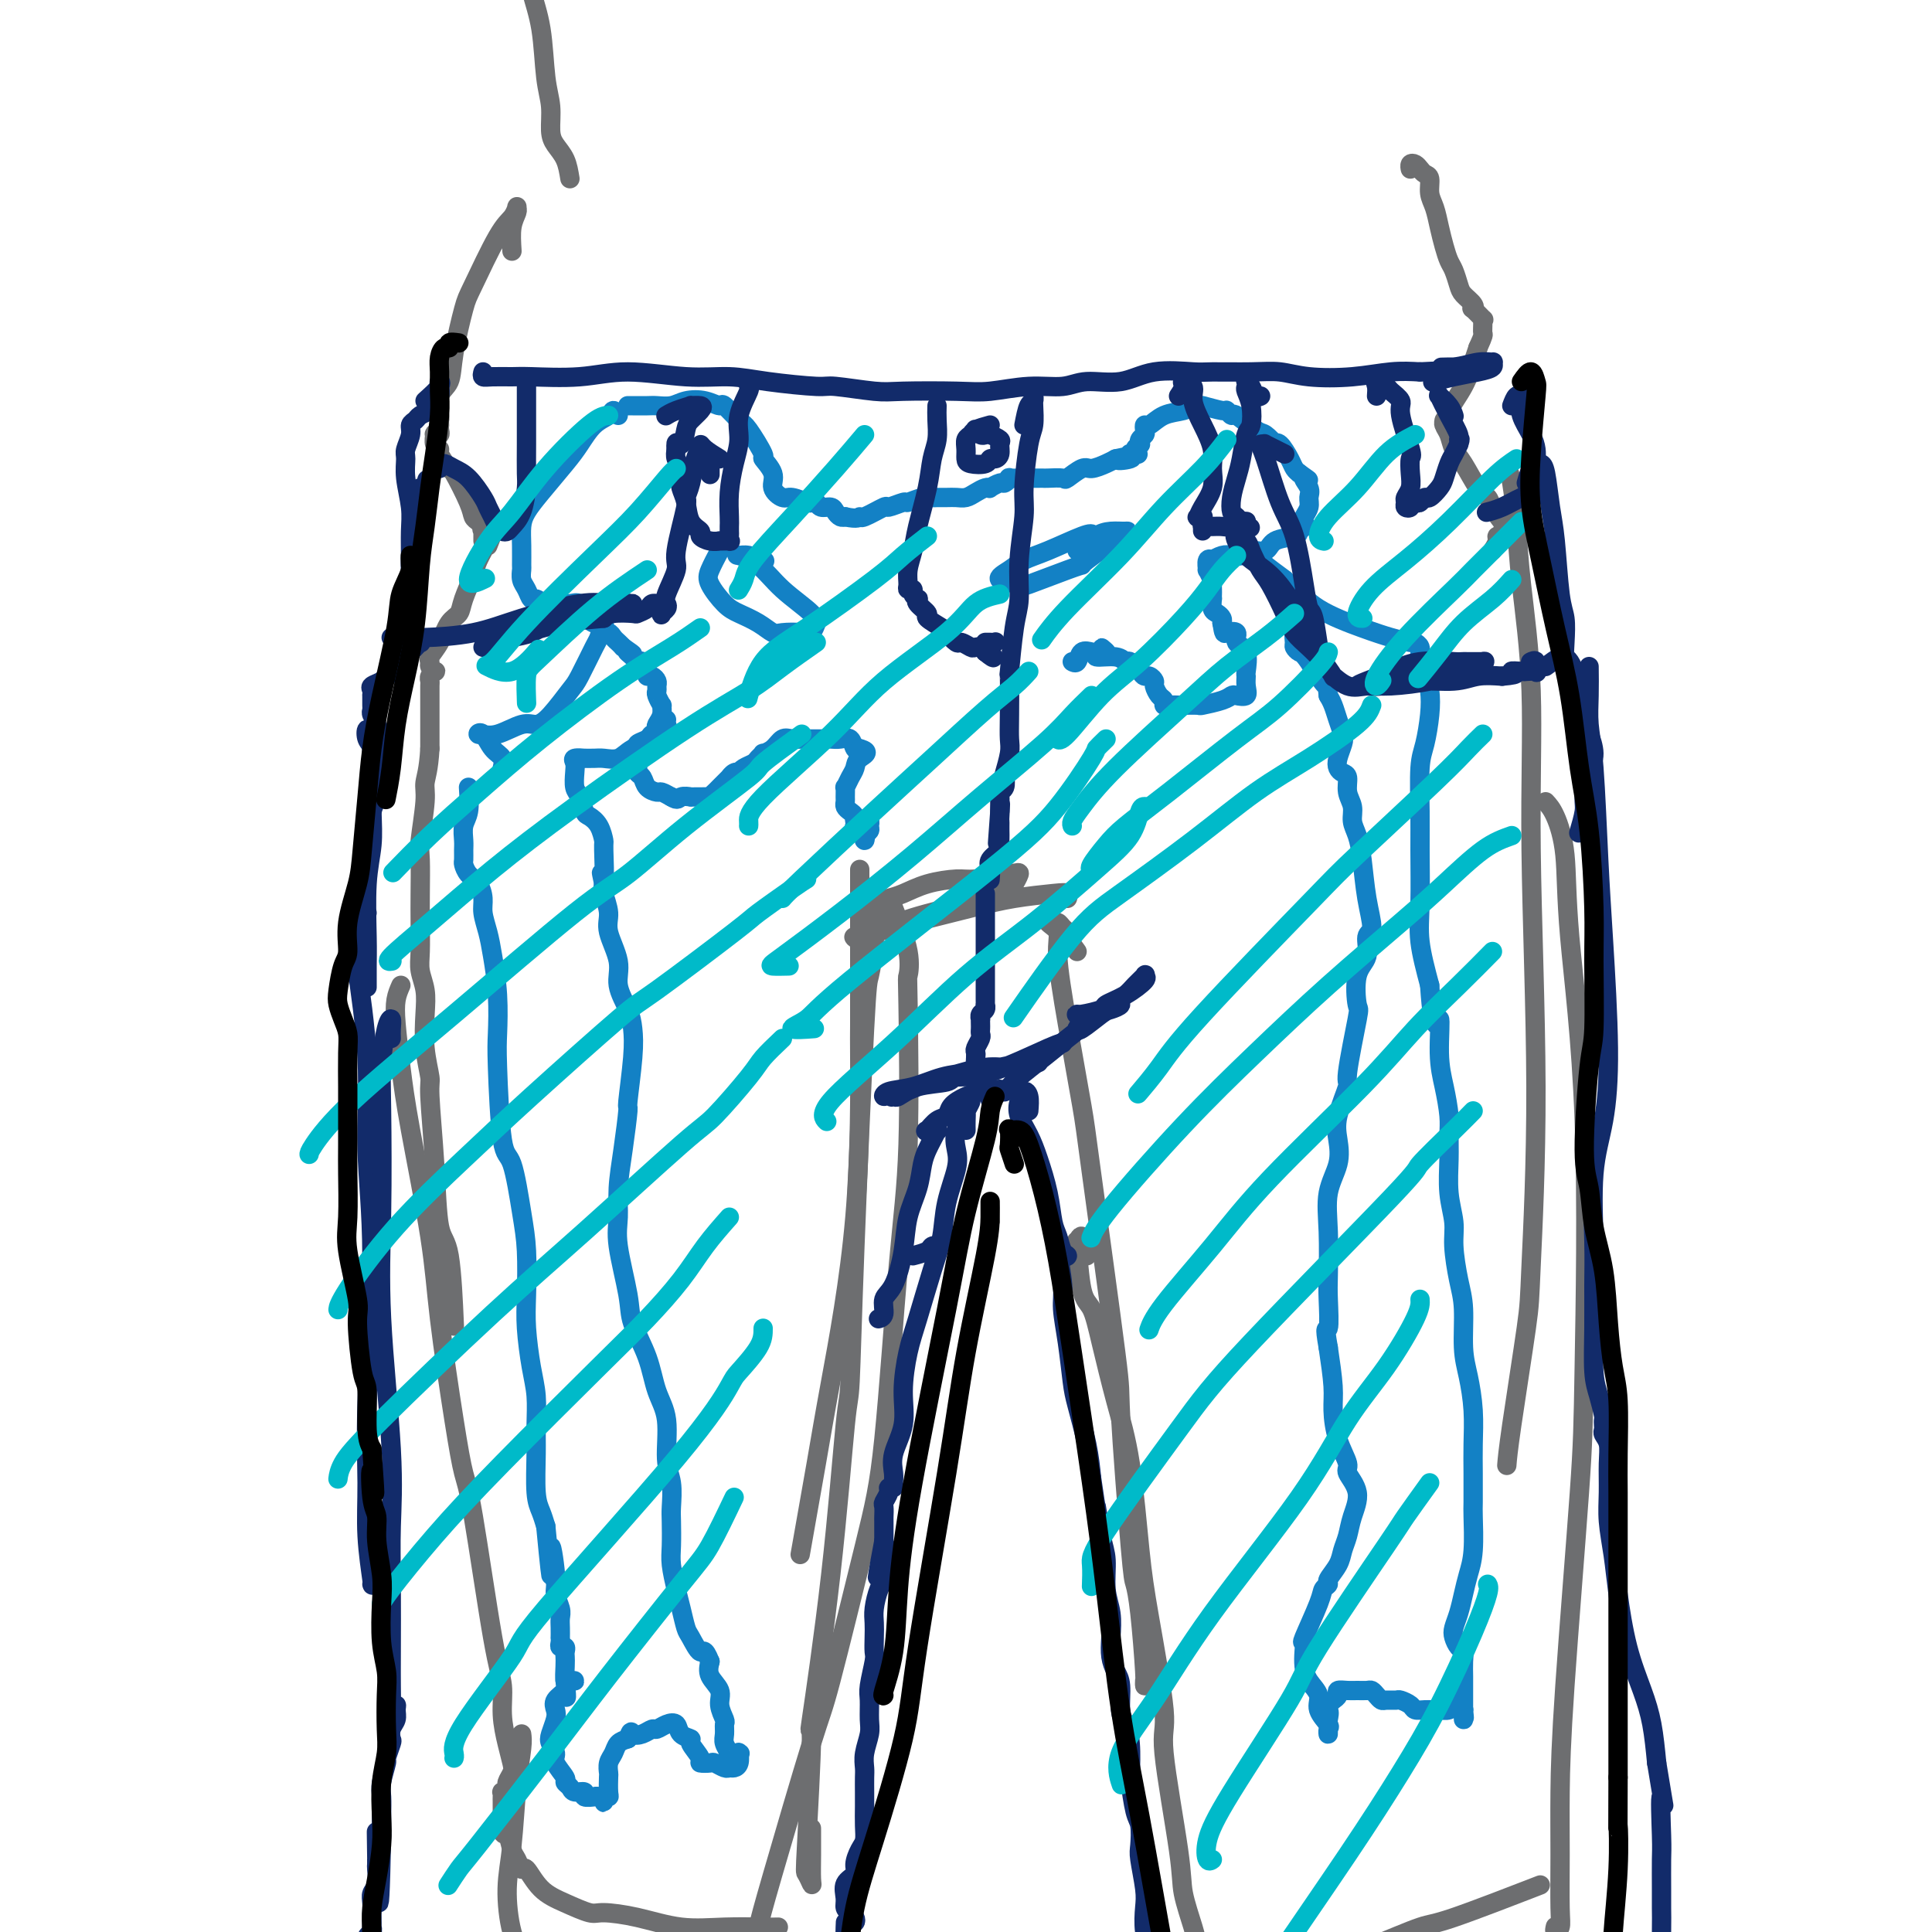 <svg viewBox='0 0 400 400' version='1.1' xmlns='http://www.w3.org/2000/svg' xmlns:xlink='http://www.w3.org/1999/xlink'><g fill='none' stroke='#1381C5' stroke-width='4' stroke-linecap='round' stroke-linejoin='round'><path d='M128,86c-0.380,-0.502 -0.760,-1.004 -1,-1c-0.240,0.004 -0.339,0.514 -1,1c-0.661,0.486 -1.882,0.948 -3,2c-1.118,1.052 -2.132,2.693 -3,4c-0.868,1.307 -1.592,2.281 -3,4c-1.408,1.719 -3.502,4.184 -5,6c-1.498,1.816 -2.401,2.982 -3,4c-0.599,1.018 -0.893,1.886 -1,3c-0.107,1.114 -0.026,2.472 0,4c0.026,1.528 -0.004,3.226 0,4c0.004,0.774 0.042,0.623 0,1c-0.042,0.377 -0.164,1.282 0,2c0.164,0.718 0.614,1.250 1,2c0.386,0.750 0.708,1.718 1,2c0.292,0.282 0.554,-0.122 1,0c0.446,0.122 1.075,0.772 2,1c0.925,0.228 2.146,0.036 3,0c0.854,-0.036 1.341,0.086 2,0c0.659,-0.086 1.491,-0.379 2,0c0.509,0.379 0.696,1.430 1,2c0.304,0.570 0.725,0.660 1,1c0.275,0.340 0.402,0.931 1,1c0.598,0.069 1.666,-0.385 2,0c0.334,0.385 -0.065,1.609 0,2c0.065,0.391 0.595,-0.050 1,0c0.405,0.050 0.686,0.590 1,1c0.314,0.410 0.661,0.688 1,1c0.339,0.312 0.669,0.656 1,1'/><path d='M129,134c3.428,2.350 1.497,1.225 1,1c-0.497,-0.225 0.441,0.452 1,1c0.559,0.548 0.741,0.969 1,1c0.259,0.031 0.595,-0.329 1,0c0.405,0.329 0.879,1.345 1,2c0.121,0.655 -0.111,0.949 0,1c0.111,0.051 0.565,-0.142 1,0c0.435,0.142 0.853,0.621 1,1c0.147,0.379 0.025,0.660 0,1c-0.025,0.340 0.047,0.738 0,1c-0.047,0.262 -0.212,0.389 0,1c0.212,0.611 0.803,1.708 1,2c0.197,0.292 0.001,-0.219 0,0c-0.001,0.219 0.193,1.168 0,2c-0.193,0.832 -0.771,1.546 -1,2c-0.229,0.454 -0.108,0.646 0,1c0.108,0.354 0.202,0.868 0,1c-0.202,0.132 -0.698,-0.119 -1,0c-0.302,0.119 -0.408,0.608 -1,1c-0.592,0.392 -1.671,0.686 -2,1c-0.329,0.314 0.093,0.648 0,1c-0.093,0.352 -0.701,0.723 -1,1c-0.299,0.277 -0.288,0.459 0,1c0.288,0.541 0.855,1.441 1,2c0.145,0.559 -0.131,0.776 0,1c0.131,0.224 0.668,0.455 1,1c0.332,0.545 0.460,1.404 1,2c0.540,0.596 1.491,0.930 2,1c0.509,0.070 0.574,-0.123 1,0c0.426,0.123 1.213,0.561 2,1'/><path d='M139,165c1.408,0.928 1.429,0.248 2,0c0.571,-0.248 1.693,-0.066 2,0c0.307,0.066 -0.202,0.014 0,0c0.202,-0.014 1.113,0.009 2,0c0.887,-0.009 1.748,-0.049 2,0c0.252,0.049 -0.105,0.186 0,0c0.105,-0.186 0.672,-0.695 1,-1c0.328,-0.305 0.418,-0.408 1,-1c0.582,-0.592 1.658,-1.675 2,-2c0.342,-0.325 -0.050,0.106 0,0c0.050,-0.106 0.542,-0.749 1,-1c0.458,-0.251 0.882,-0.108 1,0c0.118,0.108 -0.069,0.183 0,0c0.069,-0.183 0.395,-0.623 1,-1c0.605,-0.377 1.488,-0.691 2,-1c0.512,-0.309 0.651,-0.612 1,-1c0.349,-0.388 0.908,-0.860 1,-1c0.092,-0.140 -0.284,0.054 0,0c0.284,-0.054 1.226,-0.354 2,-1c0.774,-0.646 1.380,-1.637 2,-2c0.620,-0.363 1.254,-0.097 2,0c0.746,0.097 1.603,0.027 2,0c0.397,-0.027 0.334,-0.009 1,0c0.666,0.009 2.062,0.010 3,0c0.938,-0.010 1.417,-0.030 2,0c0.583,0.030 1.270,0.111 2,0c0.730,-0.111 1.504,-0.415 2,0c0.496,0.415 0.713,1.547 1,2c0.287,0.453 0.643,0.226 1,0'/><path d='M178,155c2.524,0.664 0.834,1.325 0,2c-0.834,0.675 -0.812,1.365 -1,2c-0.188,0.635 -0.586,1.217 -1,2c-0.414,0.783 -0.844,1.768 -1,2c-0.156,0.232 -0.039,-0.289 0,0c0.039,0.289 0.000,1.387 0,2c-0.000,0.613 0.037,0.742 0,1c-0.037,0.258 -0.150,0.647 0,1c0.150,0.353 0.561,0.672 1,1c0.439,0.328 0.906,0.665 1,1c0.094,0.335 -0.185,0.669 0,1c0.185,0.331 0.833,0.660 1,1c0.167,0.340 -0.148,0.691 0,1c0.148,0.309 0.757,0.578 1,1c0.243,0.422 0.119,0.999 0,1c-0.119,0.001 -0.232,-0.574 0,-1c0.232,-0.426 0.809,-0.702 1,-1c0.191,-0.298 -0.004,-0.617 0,-1c0.004,-0.383 0.208,-0.831 0,-1c-0.208,-0.169 -0.826,-0.059 -1,0c-0.174,0.059 0.098,0.067 0,0c-0.098,-0.067 -0.565,-0.210 -1,0c-0.435,0.210 -0.839,0.774 -1,1c-0.161,0.226 -0.081,0.113 0,0'/><path d='M130,84c-0.002,0.000 -0.005,0.000 0,0c0.005,-0.000 0.017,-0.000 0,0c-0.017,0.000 -0.062,0.001 0,0c0.062,-0.001 0.231,-0.004 1,0c0.769,0.004 2.137,0.014 3,0c0.863,-0.014 1.219,-0.052 2,0c0.781,0.052 1.986,0.193 3,0c1.014,-0.193 1.837,-0.721 3,-1c1.163,-0.279 2.666,-0.311 4,0c1.334,0.311 2.499,0.963 3,1c0.501,0.037 0.339,-0.543 1,0c0.661,0.543 2.147,2.207 3,3c0.853,0.793 1.074,0.715 2,2c0.926,1.285 2.556,3.932 3,5c0.444,1.068 -0.297,0.558 0,1c0.297,0.442 1.631,1.835 2,3c0.369,1.165 -0.228,2.102 0,3c0.228,0.898 1.280,1.756 2,2c0.720,0.244 1.109,-0.127 2,0c0.891,0.127 2.284,0.751 3,1c0.716,0.249 0.755,0.122 1,0c0.245,-0.122 0.696,-0.239 1,0c0.304,0.239 0.463,0.835 1,1c0.537,0.165 1.453,-0.100 2,0c0.547,0.100 0.724,0.565 1,1c0.276,0.435 0.650,0.838 1,1c0.350,0.162 0.675,0.081 1,0'/><path d='M175,107c2.694,0.585 2.929,0.048 3,0c0.071,-0.048 -0.022,0.395 1,0c1.022,-0.395 3.159,-1.626 4,-2c0.841,-0.374 0.386,0.110 1,0c0.614,-0.110 2.296,-0.814 3,-1c0.704,-0.186 0.429,0.146 1,0c0.571,-0.146 1.987,-0.771 3,-1c1.013,-0.229 1.622,-0.060 2,0c0.378,0.060 0.524,0.013 1,0c0.476,-0.013 1.283,0.007 2,0c0.717,-0.007 1.345,-0.041 2,0c0.655,0.041 1.336,0.156 2,0c0.664,-0.156 1.309,-0.582 2,-1c0.691,-0.418 1.428,-0.829 2,-1c0.572,-0.171 0.981,-0.102 1,0c0.019,0.102 -0.351,0.238 0,0c0.351,-0.238 1.422,-0.848 2,-1c0.578,-0.152 0.664,0.155 1,0c0.336,-0.155 0.924,-0.774 1,-1c0.076,-0.226 -0.358,-0.061 0,0c0.358,0.061 1.508,0.016 2,0c0.492,-0.016 0.325,-0.005 1,0c0.675,0.005 2.192,0.003 3,0c0.808,-0.003 0.906,-0.009 1,0c0.094,0.009 0.184,0.031 1,0c0.816,-0.031 2.358,-0.116 3,0c0.642,0.116 0.385,0.435 1,0c0.615,-0.435 2.103,-1.622 3,-2c0.897,-0.378 1.203,0.052 2,0c0.797,-0.052 2.085,-0.586 3,-1c0.915,-0.414 1.458,-0.707 2,-1'/><path d='M231,95c8.768,-1.873 2.688,-0.555 1,0c-1.688,0.555 1.016,0.345 2,0c0.984,-0.345 0.249,-0.827 0,-1c-0.249,-0.173 -0.010,-0.036 0,0c0.010,0.036 -0.207,-0.028 0,0c0.207,0.028 0.839,0.148 1,0c0.161,-0.148 -0.149,-0.565 0,-1c0.149,-0.435 0.758,-0.890 1,-1c0.242,-0.110 0.117,0.124 0,0c-0.117,-0.124 -0.226,-0.606 0,-1c0.226,-0.394 0.786,-0.701 1,-1c0.214,-0.299 0.081,-0.591 0,-1c-0.081,-0.409 -0.110,-0.936 0,-1c0.110,-0.064 0.359,0.336 1,0c0.641,-0.336 1.675,-1.406 3,-2c1.325,-0.594 2.943,-0.710 4,-1c1.057,-0.290 1.555,-0.753 2,-1c0.445,-0.247 0.837,-0.279 2,0c1.163,0.279 3.096,0.870 4,1c0.904,0.130 0.780,-0.202 1,0c0.220,0.202 0.785,0.937 1,1c0.215,0.063 0.082,-0.547 1,0c0.918,0.547 2.889,2.249 4,3c1.111,0.751 1.362,0.550 2,1c0.638,0.450 1.662,1.549 2,2c0.338,0.451 -0.012,0.253 0,0c0.012,-0.253 0.385,-0.563 1,0c0.615,0.563 1.473,1.998 2,3c0.527,1.002 0.722,1.572 1,2c0.278,0.428 0.639,0.714 1,1'/><path d='M269,98c3.259,2.297 1.405,1.039 1,1c-0.405,-0.039 0.637,1.141 1,2c0.363,0.859 0.046,1.396 0,2c-0.046,0.604 0.180,1.275 0,2c-0.180,0.725 -0.766,1.504 -1,2c-0.234,0.496 -0.115,0.709 0,1c0.115,0.291 0.226,0.660 0,1c-0.226,0.340 -0.788,0.650 -1,1c-0.212,0.350 -0.073,0.738 -1,1c-0.927,0.262 -2.920,0.396 -4,1c-1.080,0.604 -1.247,1.678 -2,2c-0.753,0.322 -2.090,-0.106 -3,0c-0.910,0.106 -1.391,0.747 -2,1c-0.609,0.253 -1.344,0.118 -2,0c-0.656,-0.118 -1.233,-0.220 -2,0c-0.767,0.220 -1.723,0.761 -2,1c-0.277,0.239 0.126,0.177 0,0c-0.126,-0.177 -0.780,-0.470 -1,0c-0.220,0.470 -0.006,1.702 0,2c0.006,0.298 -0.194,-0.338 0,0c0.194,0.338 0.784,1.650 1,2c0.216,0.350 0.058,-0.262 0,0c-0.058,0.262 -0.016,1.397 0,2c0.016,0.603 0.007,0.672 0,1c-0.007,0.328 -0.012,0.914 0,1c0.012,0.086 0.042,-0.328 0,0c-0.042,0.328 -0.156,1.397 0,2c0.156,0.603 0.580,0.739 1,1c0.420,0.261 0.834,0.646 1,1c0.166,0.354 0.083,0.677 0,1'/><path d='M253,129c0.406,2.492 0.420,2.223 1,2c0.580,-0.223 1.725,-0.401 2,0c0.275,0.401 -0.319,1.381 0,2c0.319,0.619 1.551,0.877 2,2c0.449,1.123 0.113,3.110 0,4c-0.113,0.890 -0.005,0.683 0,1c0.005,0.317 -0.093,1.160 0,2c0.093,0.840 0.378,1.679 0,2c-0.378,0.321 -1.419,0.124 -2,0c-0.581,-0.124 -0.702,-0.177 -1,0c-0.298,0.177 -0.772,0.583 -2,1c-1.228,0.417 -3.211,0.843 -4,1c-0.789,0.157 -0.383,0.043 -1,0c-0.617,-0.043 -2.256,-0.015 -3,0c-0.744,0.015 -0.594,0.016 -1,0c-0.406,-0.016 -1.367,-0.050 -2,0c-0.633,0.050 -0.939,0.182 -1,0c-0.061,-0.182 0.124,-0.680 0,-1c-0.124,-0.320 -0.558,-0.464 -1,-1c-0.442,-0.536 -0.891,-1.466 -1,-2c-0.109,-0.534 0.122,-0.673 0,-1c-0.122,-0.327 -0.596,-0.843 -1,-1c-0.404,-0.157 -0.739,0.045 -1,0c-0.261,-0.045 -0.450,-0.337 -1,-1c-0.550,-0.663 -1.461,-1.698 -2,-2c-0.539,-0.302 -0.705,0.129 -1,0c-0.295,-0.129 -0.718,-0.818 -2,-1c-1.282,-0.182 -3.422,0.143 -4,0c-0.578,-0.143 0.406,-0.755 1,-1c0.594,-0.245 0.797,-0.122 1,0'/><path d='M229,135c-1.947,-1.702 -0.313,-0.455 0,0c0.313,0.455 -0.693,0.120 -1,0c-0.307,-0.120 0.087,-0.025 0,0c-0.087,0.025 -0.654,-0.022 -1,0c-0.346,0.022 -0.471,0.111 -1,0c-0.529,-0.111 -1.461,-0.421 -2,0c-0.539,0.421 -0.683,1.575 -1,2c-0.317,0.425 -0.805,0.121 -1,0c-0.195,-0.121 -0.098,-0.061 0,0'/><path d='M149,114c-0.772,1.459 -1.543,2.918 -2,4c-0.457,1.082 -0.599,1.786 0,3c0.599,1.214 1.940,2.938 3,4c1.060,1.062 1.838,1.461 3,2c1.162,0.539 2.706,1.218 4,2c1.294,0.782 2.336,1.666 3,2c0.664,0.334 0.948,0.119 2,0c1.052,-0.119 2.872,-0.141 4,0c1.128,0.141 1.566,0.444 2,0c0.434,-0.444 0.865,-1.635 1,-2c0.135,-0.365 -0.027,0.094 0,0c0.027,-0.094 0.245,-0.743 -1,-2c-1.245,-1.257 -3.951,-3.122 -6,-5c-2.049,-1.878 -3.442,-3.767 -5,-5c-1.558,-1.233 -3.282,-1.808 -4,-2c-0.718,-0.192 -0.430,0.000 0,0c0.430,-0.000 1.000,-0.192 2,0c1.000,0.192 2.428,0.769 3,1c0.572,0.231 0.286,0.115 0,0'/><path d='M223,114c1.318,-1.190 2.636,-2.380 3,-3c0.364,-0.620 -0.226,-0.671 -2,0c-1.774,0.671 -4.734,2.064 -7,3c-2.266,0.936 -3.840,1.416 -5,2c-1.160,0.584 -1.906,1.270 -3,2c-1.094,0.730 -2.537,1.502 -2,2c0.537,0.498 3.055,0.723 4,1c0.945,0.277 0.316,0.606 2,0c1.684,-0.606 5.679,-2.148 8,-3c2.321,-0.852 2.967,-1.013 3,-1c0.033,0.013 -0.547,0.202 1,-1c1.547,-1.202 5.220,-3.793 7,-5c1.780,-1.207 1.668,-1.031 1,-1c-0.668,0.031 -1.890,-0.085 -3,0c-1.110,0.085 -2.106,0.369 -3,1c-0.894,0.631 -1.684,1.609 -2,2c-0.316,0.391 -0.158,0.196 0,0'/><path d='M125,129c-0.391,1.209 -0.783,2.418 -1,3c-0.217,0.582 -0.260,0.539 -1,2c-0.740,1.461 -2.177,4.428 -3,6c-0.823,1.572 -1.031,1.749 -2,3c-0.969,1.251 -2.698,3.575 -4,5c-1.302,1.425 -2.176,1.951 -3,2c-0.824,0.049 -1.598,-0.378 -3,0c-1.402,0.378 -3.431,1.563 -5,2c-1.569,0.437 -2.678,0.127 -3,0c-0.322,-0.127 0.142,-0.071 0,0c-0.142,0.071 -0.889,0.156 -1,0c-0.111,-0.156 0.415,-0.553 1,0c0.585,0.553 1.229,2.055 2,3c0.771,0.945 1.669,1.331 2,2c0.331,0.669 0.095,1.620 0,2c-0.095,0.380 -0.047,0.190 0,0'/><path d='M97,163c0.113,1.852 0.227,3.705 0,5c-0.227,1.295 -0.793,2.034 -1,3c-0.207,0.966 -0.053,2.160 0,3c0.053,0.840 0.007,1.326 0,2c-0.007,0.674 0.027,1.535 0,2c-0.027,0.465 -0.113,0.536 0,1c0.113,0.464 0.426,1.323 1,2c0.574,0.677 1.411,1.171 2,2c0.589,0.829 0.932,1.993 1,3c0.068,1.007 -0.139,1.859 0,3c0.139,1.141 0.625,2.573 1,4c0.375,1.427 0.639,2.849 1,5c0.361,2.151 0.821,5.031 1,8c0.179,2.969 0.079,6.029 0,8c-0.079,1.971 -0.137,2.855 0,7c0.137,4.145 0.468,11.552 1,15c0.532,3.448 1.266,2.936 2,5c0.734,2.064 1.467,6.704 2,10c0.533,3.296 0.864,5.247 1,8c0.136,2.753 0.075,6.308 0,9c-0.075,2.692 -0.163,4.523 0,7c0.163,2.477 0.579,5.601 1,8c0.421,2.399 0.848,4.074 1,6c0.152,1.926 0.030,4.105 0,6c-0.030,1.895 0.033,3.508 0,6c-0.033,2.492 -0.163,5.863 0,8c0.163,2.137 0.618,3.039 1,4c0.382,0.961 0.691,1.980 1,3'/><path d='M113,316c1.708,17.900 0.980,7.650 1,5c0.020,-2.650 0.790,2.301 1,5c0.210,2.699 -0.140,3.148 0,4c0.140,0.852 0.769,2.108 1,3c0.231,0.892 0.062,1.419 0,2c-0.062,0.581 -0.018,1.218 0,2c0.018,0.782 0.008,1.711 0,2c-0.008,0.289 -0.016,-0.063 0,0c0.016,0.063 0.057,0.541 0,1c-0.057,0.459 -0.211,0.898 0,1c0.211,0.102 0.788,-0.133 1,0c0.212,0.133 0.059,0.634 0,1c-0.059,0.366 -0.025,0.595 0,1c0.025,0.405 0.042,0.984 0,2c-0.042,1.016 -0.144,2.468 0,3c0.144,0.532 0.533,0.143 1,0c0.467,-0.143 1.010,-0.038 1,0c-0.010,0.038 -0.574,0.011 -1,0c-0.426,-0.011 -0.713,-0.005 -1,0'/><path d='M117,348c0.587,5.429 0.053,3.001 0,2c-0.053,-1.001 0.375,-0.574 0,0c-0.375,0.574 -1.552,1.294 -2,2c-0.448,0.706 -0.168,1.397 0,2c0.168,0.603 0.225,1.119 0,2c-0.225,0.881 -0.732,2.127 -1,3c-0.268,0.873 -0.297,1.372 0,2c0.297,0.628 0.920,1.386 1,2c0.080,0.614 -0.383,1.083 0,2c0.383,0.917 1.613,2.283 2,3c0.387,0.717 -0.070,0.784 0,1c0.070,0.216 0.668,0.580 1,1c0.332,0.420 0.400,0.898 1,1c0.600,0.102 1.733,-0.170 2,0c0.267,0.170 -0.331,0.781 0,1c0.331,0.219 1.592,0.046 2,0c0.408,-0.046 -0.035,0.036 0,0c0.035,-0.036 0.549,-0.192 1,0c0.451,0.192 0.839,0.730 1,1c0.161,0.270 0.096,0.272 0,0c-0.096,-0.272 -0.222,-0.817 0,-1c0.222,-0.183 0.791,-0.002 1,0c0.209,0.002 0.059,-0.173 0,-1c-0.059,-0.827 -0.028,-2.305 0,-3c0.028,-0.695 0.052,-0.606 0,-1c-0.052,-0.394 -0.179,-1.271 0,-2c0.179,-0.729 0.664,-1.312 1,-2c0.336,-0.688 0.525,-1.482 1,-2c0.475,-0.518 1.238,-0.759 2,-1'/><path d='M130,360c0.754,-2.100 0.638,-1.351 1,-1c0.362,0.351 1.200,0.302 2,0c0.800,-0.302 1.561,-0.859 2,-1c0.439,-0.141 0.557,0.134 1,0c0.443,-0.134 1.213,-0.676 2,-1c0.787,-0.324 1.592,-0.430 2,0c0.408,0.430 0.419,1.397 1,2c0.581,0.603 1.732,0.841 2,1c0.268,0.159 -0.347,0.238 0,1c0.347,0.762 1.655,2.208 2,3c0.345,0.792 -0.272,0.930 0,1c0.272,0.070 1.435,0.072 2,0c0.565,-0.072 0.533,-0.217 1,0c0.467,0.217 1.432,0.797 2,1c0.568,0.203 0.740,0.030 1,0c0.260,-0.030 0.608,0.083 1,0c0.392,-0.083 0.829,-0.362 1,-1c0.171,-0.638 0.075,-1.633 0,-2c-0.075,-0.367 -0.129,-0.104 0,0c0.129,0.104 0.441,0.050 0,0c-0.441,-0.050 -1.635,-0.098 -2,0c-0.365,0.098 0.100,0.340 0,0c-0.100,-0.340 -0.763,-1.263 -1,-2c-0.237,-0.737 -0.047,-1.289 0,-2c0.047,-0.711 -0.047,-1.583 0,-2c0.047,-0.417 0.236,-0.380 0,-1c-0.236,-0.620 -0.898,-1.898 -1,-3c-0.102,-1.102 0.357,-2.027 0,-3c-0.357,-0.973 -1.531,-1.992 -2,-3c-0.469,-1.008 -0.235,-2.004 0,-3'/><path d='M147,344c-1.273,-3.229 -1.454,-1.800 -2,-2c-0.546,-0.200 -1.456,-2.027 -2,-3c-0.544,-0.973 -0.720,-1.090 -1,-2c-0.280,-0.910 -0.663,-2.611 -1,-4c-0.337,-1.389 -0.626,-2.467 -1,-4c-0.374,-1.533 -0.831,-3.523 -1,-5c-0.169,-1.477 -0.050,-2.443 0,-4c0.050,-1.557 0.029,-3.707 0,-5c-0.029,-1.293 -0.067,-1.729 0,-3c0.067,-1.271 0.238,-3.376 0,-5c-0.238,-1.624 -0.884,-2.766 -1,-5c-0.116,-2.234 0.296,-5.561 0,-8c-0.296,-2.439 -1.302,-3.989 -2,-6c-0.698,-2.011 -1.087,-4.483 -2,-7c-0.913,-2.517 -2.351,-5.080 -3,-7c-0.649,-1.920 -0.511,-3.198 -1,-6c-0.489,-2.802 -1.605,-7.127 -2,-10c-0.395,-2.873 -0.068,-4.293 0,-6c0.068,-1.707 -0.122,-3.702 0,-6c0.122,-2.298 0.555,-4.901 1,-8c0.445,-3.099 0.902,-6.694 1,-8c0.098,-1.306 -0.164,-0.323 0,-2c0.164,-1.677 0.754,-6.014 1,-9c0.246,-2.986 0.149,-4.620 0,-6c-0.149,-1.380 -0.351,-2.507 -1,-4c-0.649,-1.493 -1.747,-3.352 -2,-5c-0.253,-1.648 0.338,-3.085 0,-5c-0.338,-1.915 -1.606,-4.307 -2,-6c-0.394,-1.693 0.086,-2.687 0,-4c-0.086,-1.313 -0.739,-2.947 -1,-4c-0.261,-1.053 -0.131,-1.527 0,-2'/><path d='M125,183c-0.926,-4.525 -0.241,-0.838 0,-1c0.241,-0.162 0.037,-4.174 0,-6c-0.037,-1.826 0.092,-1.466 0,-2c-0.092,-0.534 -0.407,-1.962 -1,-3c-0.593,-1.038 -1.466,-1.685 -2,-2c-0.534,-0.315 -0.731,-0.297 -1,-1c-0.269,-0.703 -0.610,-2.125 -1,-3c-0.390,-0.875 -0.829,-1.201 -1,-2c-0.171,-0.799 -0.076,-2.071 0,-3c0.076,-0.929 0.132,-1.517 0,-2c-0.132,-0.483 -0.451,-0.862 0,-1c0.451,-0.138 1.671,-0.035 2,0c0.329,0.035 -0.235,0.004 0,0c0.235,-0.004 1.267,0.020 2,0c0.733,-0.020 1.167,-0.084 2,0c0.833,0.084 2.067,0.316 3,0c0.933,-0.316 1.567,-1.180 3,-2c1.433,-0.820 3.665,-1.597 5,-2c1.335,-0.403 1.773,-0.434 2,-1c0.227,-0.566 0.243,-1.668 0,-2c-0.243,-0.332 -0.746,0.107 -1,0c-0.254,-0.107 -0.261,-0.760 0,-1c0.261,-0.240 0.789,-0.069 1,0c0.211,0.069 0.106,0.034 0,0'/><path d='M266,120c-1.726,-1.273 -3.451,-2.546 -4,-3c-0.549,-0.454 0.080,-0.089 0,0c-0.080,0.089 -0.868,-0.098 -1,0c-0.132,0.098 0.392,0.483 1,1c0.608,0.517 1.298,1.167 2,2c0.702,0.833 1.415,1.848 2,2c0.585,0.152 1.043,-0.558 2,0c0.957,0.558 2.414,2.384 5,4c2.586,1.616 6.299,3.021 9,4c2.701,0.979 4.388,1.533 6,2c1.612,0.467 3.149,0.849 4,1c0.851,0.151 1.015,0.073 1,0c-0.015,-0.073 -0.211,-0.141 0,0c0.211,0.141 0.828,0.493 1,1c0.172,0.507 -0.100,1.171 0,2c0.100,0.829 0.573,1.823 1,3c0.427,1.177 0.808,2.536 1,4c0.192,1.464 0.195,3.032 0,5c-0.195,1.968 -0.588,4.334 -1,6c-0.412,1.666 -0.844,2.630 -1,5c-0.156,2.370 -0.036,6.146 0,9c0.036,2.854 -0.011,4.786 0,8c0.011,3.214 0.080,7.712 0,11c-0.080,3.288 -0.309,5.368 0,8c0.309,2.632 1.154,5.816 2,9'/><path d='M296,204c0.774,11.772 1.710,7.200 2,7c0.290,-0.200 -0.066,3.970 0,7c0.066,3.030 0.552,4.920 1,7c0.448,2.080 0.856,4.348 1,6c0.144,1.652 0.024,2.686 0,4c-0.024,1.314 0.049,2.906 0,5c-0.049,2.094 -0.219,4.688 0,7c0.219,2.312 0.829,4.340 1,6c0.171,1.660 -0.095,2.952 0,5c0.095,2.048 0.551,4.853 1,7c0.449,2.147 0.891,3.637 1,6c0.109,2.363 -0.114,5.599 0,8c0.114,2.401 0.567,3.967 1,6c0.433,2.033 0.848,4.532 1,7c0.152,2.468 0.042,4.904 0,7c-0.042,2.096 -0.014,3.852 0,6c0.014,2.148 0.015,4.689 0,6c-0.015,1.311 -0.045,1.393 0,3c0.045,1.607 0.166,4.738 0,7c-0.166,2.262 -0.620,3.655 -1,5c-0.380,1.345 -0.688,2.640 -1,4c-0.312,1.360 -0.630,2.784 -1,4c-0.370,1.216 -0.793,2.226 -1,3c-0.207,0.774 -0.199,1.314 0,2c0.199,0.686 0.589,1.520 1,2c0.411,0.480 0.842,0.608 1,1c0.158,0.392 0.042,1.050 0,2c-0.042,0.950 -0.011,2.193 0,3c0.011,0.807 0.003,1.179 0,2c-0.003,0.821 -0.001,2.092 0,3c0.001,0.908 0.000,1.454 0,2'/><path d='M303,354c0.310,2.784 0.084,1.244 0,1c-0.084,-0.244 -0.025,0.806 0,1c0.025,0.194 0.017,-0.470 0,-1c-0.017,-0.530 -0.042,-0.928 0,-1c0.042,-0.072 0.153,0.181 0,0c-0.153,-0.181 -0.570,-0.795 -1,-1c-0.430,-0.205 -0.874,-0.002 -1,0c-0.126,0.002 0.066,-0.196 0,0c-0.066,0.196 -0.389,0.785 -1,1c-0.611,0.215 -1.511,0.055 -2,0c-0.489,-0.055 -0.569,-0.004 -1,0c-0.431,0.004 -1.214,-0.037 -2,0c-0.786,0.037 -1.576,0.153 -2,0c-0.424,-0.153 -0.481,-0.576 -1,-1c-0.519,-0.424 -1.501,-0.848 -2,-1c-0.499,-0.152 -0.515,-0.030 -1,0c-0.485,0.030 -1.438,-0.030 -2,0c-0.562,0.030 -0.731,0.152 -1,0c-0.269,-0.152 -0.638,-0.576 -1,-1c-0.362,-0.424 -0.718,-0.846 -1,-1c-0.282,-0.154 -0.492,-0.038 -1,0c-0.508,0.038 -1.316,-0.001 -2,0c-0.684,0.001 -1.244,0.042 -2,0c-0.756,-0.042 -1.708,-0.166 -2,0c-0.292,0.166 0.075,0.622 0,1c-0.075,0.378 -0.593,0.680 -1,1c-0.407,0.320 -0.704,0.660 -1,1'/><path d='M275,353c-1.392,0.588 -0.373,0.558 0,1c0.373,0.442 0.099,1.355 0,2c-0.099,0.645 -0.024,1.023 0,1c0.024,-0.023 -0.001,-0.446 0,0c0.001,0.446 0.030,1.760 0,2c-0.030,0.240 -0.120,-0.596 0,-1c0.120,-0.404 0.449,-0.376 0,-1c-0.449,-0.624 -1.676,-1.899 -2,-3c-0.324,-1.101 0.254,-2.026 0,-3c-0.254,-0.974 -1.339,-1.996 -2,-3c-0.661,-1.004 -0.899,-1.991 -1,-3c-0.101,-1.009 -0.067,-2.038 0,-3c0.067,-0.962 0.166,-1.855 0,-2c-0.166,-0.145 -0.596,0.457 0,-1c0.596,-1.457 2.219,-4.974 3,-7c0.781,-2.026 0.720,-2.562 1,-3c0.280,-0.438 0.901,-0.777 1,-1c0.099,-0.223 -0.325,-0.330 0,-1c0.325,-0.670 1.399,-1.904 2,-3c0.601,-1.096 0.727,-2.055 1,-3c0.273,-0.945 0.691,-1.875 1,-3c0.309,-1.125 0.507,-2.445 1,-4c0.493,-1.555 1.281,-3.346 1,-5c-0.281,-1.654 -1.630,-3.170 -2,-4c-0.370,-0.830 0.238,-0.974 0,-2c-0.238,-1.026 -1.321,-2.935 -2,-5c-0.679,-2.065 -0.952,-4.287 -1,-6c-0.048,-1.713 0.129,-2.918 0,-5c-0.129,-2.082 -0.565,-5.041 -1,-8'/><path d='M275,279c-0.929,-5.233 -0.251,-3.315 0,-4c0.251,-0.685 0.075,-3.974 0,-6c-0.075,-2.026 -0.048,-2.789 0,-5c0.048,-2.211 0.116,-5.869 0,-9c-0.116,-3.131 -0.415,-5.733 0,-8c0.415,-2.267 1.545,-4.198 2,-6c0.455,-1.802 0.234,-3.475 0,-5c-0.234,-1.525 -0.483,-2.901 0,-5c0.483,-2.099 1.696,-4.922 2,-6c0.304,-1.078 -0.303,-0.412 0,-3c0.303,-2.588 1.516,-8.431 2,-11c0.484,-2.569 0.239,-1.865 0,-3c-0.239,-1.135 -0.473,-4.110 0,-6c0.473,-1.890 1.655,-2.697 2,-4c0.345,-1.303 -0.145,-3.104 0,-4c0.145,-0.896 0.924,-0.886 1,-2c0.076,-1.114 -0.553,-3.351 -1,-6c-0.447,-2.649 -0.712,-5.709 -1,-8c-0.288,-2.291 -0.598,-3.811 -1,-5c-0.402,-1.189 -0.895,-2.045 -1,-3c-0.105,-0.955 0.179,-2.010 0,-3c-0.179,-0.990 -0.819,-1.916 -1,-3c-0.181,-1.084 0.099,-2.325 0,-3c-0.099,-0.675 -0.576,-0.785 -1,-1c-0.424,-0.215 -0.796,-0.536 -1,-1c-0.204,-0.464 -0.240,-1.073 0,-2c0.240,-0.927 0.755,-2.174 1,-3c0.245,-0.826 0.220,-1.232 0,-2c-0.220,-0.768 -0.636,-1.899 -1,-3c-0.364,-1.101 -0.675,-2.172 -1,-3c-0.325,-0.828 -0.662,-1.414 -1,-2'/><path d='M275,144c-1.023,-8.532 0.420,-2.862 0,-2c-0.420,0.862 -2.702,-3.083 -4,-5c-1.298,-1.917 -1.612,-1.806 -2,-2c-0.388,-0.194 -0.850,-0.693 -1,-1c-0.150,-0.307 0.011,-0.423 0,-1c-0.011,-0.577 -0.195,-1.617 0,-2c0.195,-0.383 0.770,-0.109 1,0c0.230,0.109 0.115,0.055 0,0'/></g>
<g fill='none' stroke='#6D6E70' stroke-width='4' stroke-linecap='round' stroke-linejoin='round'><path d='M106,52c-0.114,-1.800 -0.229,-3.601 0,-5c0.229,-1.399 0.801,-2.397 1,-3c0.199,-0.603 0.026,-0.810 0,-1c-0.026,-0.190 0.096,-0.363 0,0c-0.096,0.363 -0.411,1.260 -1,2c-0.589,0.740 -1.452,1.322 -3,4c-1.548,2.678 -3.781,7.453 -5,10c-1.219,2.547 -1.423,2.865 -2,5c-0.577,2.135 -1.528,6.088 -2,9c-0.472,2.912 -0.466,4.784 -1,6c-0.534,1.216 -1.607,1.775 -2,3c-0.393,1.225 -0.106,3.116 0,4c0.106,0.884 0.029,0.762 0,1c-0.029,0.238 -0.012,0.835 0,1c0.012,0.165 0.018,-0.101 0,0c-0.018,0.101 -0.058,0.570 0,1c0.058,0.430 0.216,0.823 0,1c-0.216,0.177 -0.806,0.139 -1,0c-0.194,-0.139 0.008,-0.379 0,0c-0.008,0.379 -0.225,1.378 0,2c0.225,0.622 0.894,0.866 1,1c0.106,0.134 -0.351,0.158 0,1c0.351,0.842 1.508,2.501 2,3c0.492,0.499 0.318,-0.164 1,1c0.682,1.164 2.222,4.154 3,6c0.778,1.846 0.796,2.546 1,3c0.204,0.454 0.593,0.661 1,1c0.407,0.339 0.830,0.811 1,1c0.170,0.189 0.085,0.094 0,0'/><path d='M100,109c1.547,2.887 0.415,1.604 0,1c-0.415,-0.604 -0.111,-0.531 0,0c0.111,0.531 0.030,1.518 0,2c-0.030,0.482 -0.008,0.459 0,0c0.008,-0.459 0.002,-1.354 0,-2c-0.002,-0.646 -0.001,-1.042 0,-1c0.001,0.042 0.000,0.521 0,1'/><path d='M101,113c0.551,-1.379 1.102,-2.759 1,-3c-0.102,-0.241 -0.857,0.655 -1,1c-0.143,0.345 0.328,0.137 0,1c-0.328,0.863 -1.453,2.796 -2,4c-0.547,1.204 -0.516,1.680 -1,3c-0.484,1.320 -1.482,3.485 -2,5c-0.518,1.515 -0.555,2.381 -1,3c-0.445,0.619 -1.297,0.992 -2,2c-0.703,1.008 -1.257,2.652 -2,4c-0.743,1.348 -1.676,2.399 -2,3c-0.324,0.601 -0.038,0.752 0,1c0.038,0.248 -0.172,0.591 0,1c0.172,0.409 0.726,0.882 1,1c0.274,0.118 0.270,-0.120 0,0c-0.270,0.120 -0.804,0.597 -1,1c-0.196,0.403 -0.052,0.732 0,1c0.052,0.268 0.014,0.475 0,1c-0.014,0.525 -0.004,1.367 0,2c0.004,0.633 0.001,1.055 0,2c-0.001,0.945 -0.000,2.413 0,4c0.000,1.587 0.000,3.294 0,5'/><path d='M89,155c-0.243,4.401 -0.850,5.905 -1,7c-0.150,1.095 0.156,1.781 0,4c-0.156,2.219 -0.774,5.969 -1,8c-0.226,2.031 -0.062,2.342 0,4c0.062,1.658 0.020,4.662 0,7c-0.020,2.338 -0.019,4.009 0,6c0.019,1.991 0.057,4.302 0,6c-0.057,1.698 -0.207,2.784 0,4c0.207,1.216 0.773,2.561 1,4c0.227,1.439 0.117,2.972 0,5c-0.117,2.028 -0.239,4.550 0,7c0.239,2.450 0.841,4.827 1,6c0.159,1.173 -0.125,1.143 0,4c0.125,2.857 0.661,8.600 1,14c0.339,5.400 0.483,10.458 1,13c0.517,2.542 1.409,2.569 2,6c0.591,3.431 0.883,10.266 1,13c0.117,2.734 0.058,1.367 0,0'/><path d='M83,204c-0.401,0.910 -0.801,1.820 -1,3c-0.199,1.180 -0.196,2.630 0,5c0.196,2.370 0.584,5.659 1,9c0.416,3.341 0.860,6.733 2,13c1.140,6.267 2.975,15.410 4,22c1.025,6.590 1.240,10.628 2,17c0.760,6.372 2.064,15.077 3,21c0.936,5.923 1.504,9.065 2,11c0.496,1.935 0.920,2.663 2,9c1.080,6.337 2.815,18.282 4,25c1.185,6.718 1.821,8.208 2,10c0.179,1.792 -0.100,3.884 0,6c0.100,2.116 0.578,4.254 1,6c0.422,1.746 0.789,3.099 1,4c0.211,0.901 0.267,1.351 0,2c-0.267,0.649 -0.856,1.498 -1,2c-0.144,0.502 0.158,0.659 0,1c-0.158,0.341 -0.774,0.867 -1,1c-0.226,0.133 -0.060,-0.127 0,0c0.060,0.127 0.016,0.642 0,1c-0.016,0.358 -0.004,0.558 0,1c0.004,0.442 0.001,1.126 0,2c-0.001,0.874 -0.001,1.937 0,3'/><path d='M104,378c-0.131,2.305 0.541,1.567 1,2c0.459,0.433 0.705,2.038 1,3c0.295,0.962 0.640,1.283 1,2c0.360,0.717 0.737,1.832 1,2c0.263,0.168 0.413,-0.611 1,0c0.587,0.611 1.613,2.610 3,4c1.387,1.390 3.137,2.170 5,3c1.863,0.830 3.839,1.711 5,2c1.161,0.289 1.508,-0.014 3,0c1.492,0.014 4.130,0.343 7,1c2.870,0.657 5.971,1.640 9,2c3.029,0.360 5.987,0.096 9,0c3.013,-0.096 6.080,-0.026 8,0c1.920,0.026 2.691,0.007 3,0c0.309,-0.007 0.154,-0.004 0,0'/><path d='M178,180c0.000,2.068 0.001,4.136 0,5c-0.001,0.864 -0.003,0.523 0,6c0.003,5.477 0.010,16.770 0,21c-0.010,4.230 -0.038,1.395 0,7c0.038,5.605 0.143,19.648 -1,33c-1.143,13.352 -3.533,26.012 -5,34c-1.467,7.988 -2.010,11.305 -3,17c-0.990,5.695 -2.426,13.770 -3,17c-0.574,3.230 -0.287,1.615 0,0'/><path d='M181,187c0.097,2.616 0.195,5.231 0,8c-0.195,2.769 -0.681,5.690 -1,7c-0.319,1.310 -0.471,1.008 -1,11c-0.529,9.992 -1.435,30.279 -2,45c-0.565,14.721 -0.788,23.878 -1,28c-0.212,4.122 -0.414,3.210 -1,9c-0.586,5.790 -1.555,18.281 -3,31c-1.445,12.719 -3.364,25.664 -4,30c-0.636,4.336 0.012,0.062 0,4c-0.012,3.938 -0.683,16.089 -1,22c-0.317,5.911 -0.281,5.583 0,6c0.281,0.417 0.807,1.579 1,2c0.193,0.421 0.052,0.103 0,-1c-0.052,-1.103 -0.014,-2.989 0,-5c0.014,-2.011 0.004,-4.146 0,-5c-0.004,-0.854 -0.002,-0.427 0,0'/><path d='M184,190c-0.474,-1.171 -0.948,-2.342 -1,-3c-0.052,-0.658 0.316,-0.802 1,-1c0.684,-0.198 1.682,-0.448 3,-1c1.318,-0.552 2.957,-1.404 5,-2c2.043,-0.596 4.491,-0.936 6,-1c1.509,-0.064 2.080,0.149 4,0c1.920,-0.149 5.191,-0.661 7,-1c1.809,-0.339 2.157,-0.506 2,0c-0.157,0.506 -0.819,1.685 -1,2c-0.181,0.315 0.119,-0.235 -1,0c-1.119,0.235 -3.656,1.254 -5,2c-1.344,0.746 -1.494,1.219 -4,2c-2.506,0.781 -7.368,1.872 -11,3c-3.632,1.128 -6.034,2.295 -8,3c-1.966,0.705 -3.496,0.948 -4,1c-0.504,0.052 0.019,-0.087 0,0c-0.019,0.087 -0.578,0.399 1,0c1.578,-0.399 5.294,-1.508 7,-2c1.706,-0.492 1.403,-0.368 4,-1c2.597,-0.632 8.093,-2.022 12,-3c3.907,-0.978 6.224,-1.544 9,-2c2.776,-0.456 6.012,-0.803 8,-1c1.988,-0.197 2.727,-0.245 3,0c0.273,0.245 0.078,0.784 0,1c-0.078,0.216 -0.039,0.108 0,0'/><path d='M223,197c-0.869,-1.176 -1.738,-2.352 -2,-3c-0.262,-0.648 0.084,-0.766 0,-1c-0.084,-0.234 -0.599,-0.582 -1,-1c-0.401,-0.418 -0.688,-0.906 -1,-1c-0.312,-0.094 -0.649,0.204 -1,0c-0.351,-0.204 -0.716,-0.911 -1,-1c-0.284,-0.089 -0.486,0.441 0,1c0.486,0.559 1.660,1.147 2,2c0.340,0.853 -0.153,1.972 0,5c0.153,3.028 0.953,7.964 2,14c1.047,6.036 2.340,13.172 3,17c0.660,3.828 0.688,4.347 2,14c1.312,9.653 3.910,28.440 5,37c1.090,8.560 0.674,6.892 1,13c0.326,6.108 1.394,19.991 2,27c0.606,7.009 0.751,7.142 1,8c0.249,0.858 0.603,2.440 1,6c0.397,3.560 0.839,9.098 1,12c0.161,2.902 0.043,3.170 0,3c-0.043,-0.170 -0.012,-0.776 0,-1c0.012,-0.224 0.003,-0.064 0,0c-0.003,0.064 -0.002,0.032 0,0'/><path d='M225,260c-0.314,-1.841 -0.628,-3.681 -1,-4c-0.372,-0.319 -0.802,0.884 -1,1c-0.198,0.116 -0.163,-0.854 0,1c0.163,1.854 0.456,6.533 1,9c0.544,2.467 1.339,2.722 2,4c0.661,1.278 1.186,3.577 2,7c0.814,3.423 1.915,7.968 3,12c1.085,4.032 2.155,7.550 3,13c0.845,5.450 1.467,12.831 2,18c0.533,5.169 0.978,8.126 2,14c1.022,5.874 2.620,14.665 3,19c0.380,4.335 -0.460,4.213 0,9c0.460,4.787 2.218,14.484 3,20c0.782,5.516 0.587,6.850 1,9c0.413,2.150 1.432,5.116 2,7c0.568,1.884 0.683,2.687 1,4c0.317,1.313 0.835,3.137 1,4c0.165,0.863 -0.024,0.766 0,1c0.024,0.234 0.261,0.798 0,1c-0.261,0.202 -1.020,0.040 -1,0c0.020,-0.040 0.817,0.042 1,0c0.183,-0.042 -0.250,-0.207 0,0c0.250,0.207 1.183,0.787 2,1c0.817,0.213 1.519,0.061 2,0c0.481,-0.061 0.740,-0.030 1,0'/><path d='M254,410c1.496,0.474 2.737,0.158 4,0c1.263,-0.158 2.548,-0.158 4,0c1.452,0.158 3.072,0.475 5,0c1.928,-0.475 4.166,-1.743 7,-3c2.834,-1.257 6.265,-2.503 10,-4c3.735,-1.497 7.774,-3.247 10,-4c2.226,-0.753 2.638,-0.510 7,-2c4.362,-1.490 12.675,-4.711 16,-6c3.325,-1.289 1.663,-0.644 0,0'/><path d='M312,97c0.323,0.483 0.646,0.965 1,3c0.354,2.035 0.741,5.621 1,9c0.259,3.379 0.392,6.550 1,12c0.608,5.450 1.693,13.178 2,22c0.307,8.822 -0.163,18.739 0,33c0.163,14.261 0.958,32.866 1,49c0.042,16.134 -0.668,29.798 -1,37c-0.332,7.202 -0.285,7.941 -1,13c-0.715,5.059 -2.193,14.439 -3,20c-0.807,5.561 -0.945,7.303 -1,8c-0.055,0.697 -0.028,0.348 0,0'/><path d='M320,166c0.625,0.670 1.250,1.340 2,3c0.750,1.660 1.626,4.308 2,8c0.374,3.692 0.248,8.426 1,17c0.752,8.574 2.384,20.987 3,38c0.616,17.013 0.218,38.625 0,51c-0.218,12.375 -0.255,15.514 -1,26c-0.745,10.486 -2.199,28.319 -3,40c-0.801,11.681 -0.951,17.212 -1,22c-0.049,4.788 0.001,8.834 0,13c-0.001,4.166 -0.053,8.450 0,11c0.053,2.550 0.210,3.364 0,4c-0.210,0.636 -0.787,1.094 -1,1c-0.213,-0.094 -0.061,-0.741 0,-1c0.061,-0.259 0.030,-0.129 0,0'/><path d='M309,114c0.455,-0.723 0.910,-1.447 1,-2c0.090,-0.553 -0.186,-0.936 0,-1c0.186,-0.064 0.832,0.192 1,0c0.168,-0.192 -0.144,-0.831 0,-1c0.144,-0.169 0.744,0.134 1,0c0.256,-0.134 0.169,-0.704 0,-1c-0.169,-0.296 -0.419,-0.316 -1,-1c-0.581,-0.684 -1.493,-2.030 -2,-3c-0.507,-0.970 -0.608,-1.562 -1,-2c-0.392,-0.438 -1.076,-0.722 -2,-2c-0.924,-1.278 -2.090,-3.548 -3,-5c-0.910,-1.452 -1.565,-2.084 -2,-3c-0.435,-0.916 -0.649,-2.116 -1,-3c-0.351,-0.884 -0.840,-1.451 -1,-2c-0.160,-0.549 0.011,-1.078 0,-1c-0.011,0.078 -0.202,0.763 0,1c0.202,0.237 0.796,0.025 1,0c0.204,-0.025 0.019,0.139 0,0c-0.019,-0.139 0.127,-0.579 0,-1c-0.127,-0.421 -0.529,-0.824 0,-2c0.529,-1.176 1.989,-3.124 3,-5c1.011,-1.876 1.575,-3.679 2,-5c0.425,-1.321 0.713,-2.161 1,-3'/><path d='M306,72c1.307,-2.897 1.075,-2.640 1,-3c-0.075,-0.360 0.008,-1.336 0,-2c-0.008,-0.664 -0.105,-1.017 0,-1c0.105,0.017 0.414,0.405 0,0c-0.414,-0.405 -1.550,-1.602 -2,-2c-0.450,-0.398 -0.215,0.003 0,0c0.215,-0.003 0.408,-0.409 0,-1c-0.408,-0.591 -1.419,-1.368 -2,-2c-0.581,-0.632 -0.733,-1.120 -1,-2c-0.267,-0.880 -0.649,-2.154 -1,-3c-0.351,-0.846 -0.673,-1.265 -1,-2c-0.327,-0.735 -0.661,-1.787 -1,-3c-0.339,-1.213 -0.682,-2.587 -1,-4c-0.318,-1.413 -0.610,-2.865 -1,-4c-0.390,-1.135 -0.878,-1.954 -1,-3c-0.122,-1.046 0.121,-2.320 0,-3c-0.121,-0.680 -0.607,-0.767 -1,-1c-0.393,-0.233 -0.694,-0.612 -1,-1c-0.306,-0.388 -0.618,-0.784 -1,-1c-0.382,-0.216 -0.834,-0.250 -1,0c-0.166,0.250 -0.048,0.786 0,1c0.048,0.214 0.024,0.107 0,0'/><path d='M118,37c-0.228,-1.409 -0.457,-2.819 -1,-4c-0.543,-1.181 -1.401,-2.134 -2,-3c-0.599,-0.866 -0.937,-1.647 -1,-3c-0.063,-1.353 0.151,-3.280 0,-5c-0.151,-1.720 -0.667,-3.232 -1,-6c-0.333,-2.768 -0.481,-6.790 -1,-10c-0.519,-3.210 -1.407,-5.606 -2,-8c-0.593,-2.394 -0.891,-4.786 -1,-8c-0.109,-3.214 -0.029,-7.250 0,-9c0.029,-1.750 0.008,-1.214 0,-1c-0.008,0.214 -0.004,0.107 0,0'/><path d='M185,188c1.265,3.220 2.530,6.439 3,9c0.470,2.561 0.145,4.462 0,5c-0.145,0.538 -0.110,-0.289 0,6c0.110,6.289 0.296,19.692 0,29c-0.296,9.308 -1.074,14.520 -2,25c-0.926,10.480 -1.999,26.227 -3,36c-1.001,9.773 -1.931,13.571 -4,22c-2.069,8.429 -5.276,21.489 -7,28c-1.724,6.511 -1.965,6.474 -4,13c-2.035,6.526 -5.865,19.615 -8,27c-2.135,7.385 -2.575,9.065 -3,11c-0.425,1.935 -0.836,4.124 -1,5c-0.164,0.876 -0.082,0.438 0,0'/><path d='M108,359c0.092,0.670 0.184,1.339 0,3c-0.184,1.661 -0.644,4.313 -1,8c-0.356,3.687 -0.608,8.408 -1,12c-0.392,3.592 -0.924,6.055 -1,9c-0.076,2.945 0.305,6.372 1,9c0.695,2.628 1.703,4.455 3,7c1.297,2.545 2.884,5.806 4,8c1.116,2.194 1.762,3.322 2,4c0.238,0.678 0.068,0.908 0,1c-0.068,0.092 -0.034,0.046 0,0'/></g>
<g fill='none' stroke='#122B6A' stroke-width='4' stroke-linecap='round' stroke-linejoin='round'><path d='M100,77c-0.120,0.423 -0.240,0.847 0,1c0.240,0.153 0.841,0.036 2,0c1.159,-0.036 2.877,0.008 4,0c1.123,-0.008 1.653,-0.070 4,0c2.347,0.070 6.513,0.270 10,0c3.487,-0.270 6.297,-1.011 10,-1c3.703,0.011 8.299,0.772 12,1c3.701,0.228 6.507,-0.079 9,0c2.493,0.079 4.673,0.543 8,1c3.327,0.457 7.799,0.907 10,1c2.201,0.093 2.129,-0.170 4,0c1.871,0.170 5.684,0.774 8,1c2.316,0.226 3.133,0.076 6,0c2.867,-0.076 7.783,-0.077 11,0c3.217,0.077 4.736,0.233 7,0c2.264,-0.233 5.273,-0.855 8,-1c2.727,-0.145 5.172,0.185 7,0c1.828,-0.185 3.041,-0.887 5,-1c1.959,-0.113 4.666,0.362 7,0c2.334,-0.362 4.297,-1.562 7,-2c2.703,-0.438 6.147,-0.114 8,0c1.853,0.114 2.113,0.017 4,0c1.887,-0.017 5.399,0.044 8,0c2.601,-0.044 4.291,-0.194 6,0c1.709,0.194 3.437,0.732 6,1c2.563,0.268 5.959,0.264 9,0c3.041,-0.264 5.726,-0.790 8,-1c2.274,-0.210 4.137,-0.105 6,0'/><path d='M294,77c18.848,-0.862 9.466,-1.016 6,-1c-3.466,0.016 -1.018,0.203 1,0c2.018,-0.203 3.605,-0.798 5,-1c1.395,-0.202 2.597,-0.013 3,0c0.403,0.013 0.006,-0.150 0,0c-0.006,0.150 0.380,0.615 0,1c-0.380,0.385 -1.524,0.691 -3,1c-1.476,0.309 -3.282,0.622 -5,1c-1.718,0.378 -3.348,0.822 -4,1c-0.652,0.178 -0.326,0.089 0,0'/><path d='M194,84c-0.026,0.903 -0.052,1.805 0,3c0.052,1.195 0.183,2.682 0,4c-0.183,1.318 -0.680,2.467 -1,4c-0.320,1.533 -0.464,3.451 -1,6c-0.536,2.549 -1.465,5.731 -2,8c-0.535,2.269 -0.675,3.627 -1,5c-0.325,1.373 -0.834,2.763 -1,4c-0.166,1.237 0.012,2.321 0,3c-0.012,0.679 -0.213,0.952 0,1c0.213,0.048 0.839,-0.129 1,0c0.161,0.129 -0.145,0.563 0,1c0.145,0.437 0.740,0.875 1,1c0.260,0.125 0.186,-0.065 0,0c-0.186,0.065 -0.482,0.383 0,1c0.482,0.617 1.744,1.532 2,2c0.256,0.468 -0.494,0.489 0,1c0.494,0.511 2.230,1.514 3,2c0.770,0.486 0.572,0.456 1,1c0.428,0.544 1.481,1.662 2,2c0.519,0.338 0.504,-0.103 1,0c0.496,0.103 1.504,0.749 2,1c0.496,0.251 0.480,0.106 1,0c0.520,-0.106 1.577,-0.173 2,0c0.423,0.173 0.211,0.587 0,1'/><path d='M204,135c2.717,2.210 1.510,0.736 1,0c-0.510,-0.736 -0.322,-0.733 0,-1c0.322,-0.267 0.780,-0.804 1,-1c0.220,-0.196 0.203,-0.053 0,0c-0.203,0.053 -0.593,0.014 -1,0c-0.407,-0.014 -0.831,-0.004 -1,0c-0.169,0.004 -0.085,0.002 0,0'/><path d='M212,88c0.310,-1.616 0.620,-3.233 1,-4c0.380,-0.767 0.831,-0.686 1,-1c0.169,-0.314 0.055,-1.025 0,-1c-0.055,0.025 -0.052,0.785 0,2c0.052,1.215 0.154,2.884 0,4c-0.154,1.116 -0.562,1.677 -1,4c-0.438,2.323 -0.905,6.408 -1,9c-0.095,2.592 0.181,3.692 0,6c-0.181,2.308 -0.819,5.823 -1,9c-0.181,3.177 0.095,6.015 0,8c-0.095,1.985 -0.562,3.115 -1,6c-0.438,2.885 -0.849,7.523 -1,9c-0.151,1.477 -0.044,-0.206 0,1c0.044,1.206 0.026,5.302 0,8c-0.026,2.698 -0.058,3.998 0,5c0.058,1.002 0.208,1.707 0,3c-0.208,1.293 -0.774,3.172 -1,4c-0.226,0.828 -0.113,0.603 0,1c0.113,0.397 0.226,1.417 0,2c-0.226,0.583 -0.793,0.730 -1,1c-0.207,0.270 -0.056,0.664 0,1c0.056,0.336 0.015,0.616 0,1c-0.015,0.384 -0.004,0.873 0,1c0.004,0.127 0.001,-0.106 0,0c-0.001,0.106 -0.001,0.553 0,1'/><path d='M207,168c-0.928,12.947 -0.249,3.316 0,0c0.249,-3.316 0.067,-0.316 0,1c-0.067,1.316 -0.018,0.948 0,1c0.018,0.052 0.004,0.525 0,1c-0.004,0.475 0.001,0.953 0,1c-0.001,0.047 -0.008,-0.335 0,0c0.008,0.335 0.030,1.388 0,2c-0.030,0.612 -0.113,0.784 0,1c0.113,0.216 0.423,0.475 0,1c-0.423,0.525 -1.577,1.316 -2,2c-0.423,0.684 -0.114,1.261 0,2c0.114,0.739 0.033,1.640 0,2c-0.033,0.360 -0.016,0.180 0,0'/><path d='M204,185c0.000,1.081 0.000,2.161 0,3c-0.000,0.839 -0.000,1.436 0,2c0.000,0.564 0.000,1.096 0,2c-0.000,0.904 -0.000,2.181 0,3c0.000,0.819 0.000,1.179 0,2c-0.000,0.821 -0.000,2.104 0,3c0.000,0.896 0.000,1.407 0,2c-0.000,0.593 -0.000,1.268 0,2c0.000,0.732 0.001,1.520 0,2c-0.001,0.480 -0.004,0.653 0,1c0.004,0.347 0.015,0.867 0,1c-0.015,0.133 -0.057,-0.123 0,0c0.057,0.123 0.211,0.624 0,1c-0.211,0.376 -0.789,0.625 -1,1c-0.211,0.375 -0.057,0.874 0,1c0.057,0.126 0.016,-0.122 0,0c-0.016,0.122 -0.008,0.614 0,1c0.008,0.386 0.016,0.667 0,1c-0.016,0.333 -0.057,0.720 0,1c0.057,0.280 0.211,0.453 0,1c-0.211,0.547 -0.789,1.467 -1,2c-0.211,0.533 -0.057,0.679 0,1c0.057,0.321 0.015,0.817 0,1c-0.015,0.183 -0.004,0.052 0,0c0.004,-0.052 0.002,-0.026 0,0'/><path d='M202,219c-0.311,5.289 -0.089,1.511 0,0c0.089,-1.511 0.044,-0.756 0,0'/><path d='M205,88c-1.185,0.327 -2.370,0.655 -3,1c-0.630,0.345 -0.704,0.709 -1,1c-0.296,0.291 -0.815,0.510 -1,1c-0.185,0.490 -0.036,1.252 0,2c0.036,0.748 -0.040,1.483 0,2c0.040,0.517 0.197,0.816 1,1c0.803,0.184 2.253,0.253 3,0c0.747,-0.253 0.790,-0.827 1,-1c0.210,-0.173 0.585,0.055 1,0c0.415,-0.055 0.868,-0.393 1,-1c0.132,-0.607 -0.059,-1.482 0,-2c0.059,-0.518 0.366,-0.678 0,-1c-0.366,-0.322 -1.405,-0.804 -2,-1c-0.595,-0.196 -0.747,-0.104 -1,0c-0.253,0.104 -0.607,0.220 -1,0c-0.393,-0.220 -0.827,-0.777 -1,-1c-0.173,-0.223 -0.087,-0.111 0,0'/><path d='M244,82c0.487,-0.718 0.973,-1.435 1,-2c0.027,-0.565 -0.406,-0.977 0,-1c0.406,-0.023 1.649,0.342 2,1c0.351,0.658 -0.191,1.610 0,3c0.191,1.390 1.116,3.219 2,5c0.884,1.781 1.726,3.514 2,5c0.274,1.486 -0.018,2.724 0,4c0.018,1.276 0.348,2.591 0,4c-0.348,1.409 -1.375,2.913 -2,4c-0.625,1.087 -0.847,1.759 -1,2c-0.153,0.241 -0.237,0.053 0,0c0.237,-0.053 0.796,0.029 1,0c0.204,-0.029 0.055,-0.169 0,0c-0.055,0.169 -0.016,0.648 0,1c0.016,0.352 0.007,0.578 0,1c-0.007,0.422 -0.014,1.041 0,1c0.014,-0.041 0.048,-0.743 0,-1c-0.048,-0.257 -0.179,-0.068 0,0c0.179,0.068 0.667,0.014 1,0c0.333,-0.014 0.510,0.010 1,0c0.490,-0.010 1.294,-0.056 2,0c0.706,0.056 1.313,0.214 2,0c0.687,-0.214 1.452,-0.800 2,-1c0.548,-0.200 0.878,-0.015 1,0c0.122,0.015 0.035,-0.138 0,0c-0.035,0.138 -0.017,0.569 0,1'/><path d='M258,109c1.498,0.269 0.744,0.442 0,0c-0.744,-0.442 -1.478,-1.498 -2,-2c-0.522,-0.502 -0.830,-0.450 -1,-1c-0.170,-0.550 -0.200,-1.703 0,-3c0.200,-1.297 0.629,-2.738 1,-4c0.371,-1.262 0.684,-2.345 1,-4c0.316,-1.655 0.635,-3.882 1,-5c0.365,-1.118 0.778,-1.126 1,-2c0.222,-0.874 0.255,-2.613 0,-4c-0.255,-1.387 -0.797,-2.423 -1,-3c-0.203,-0.577 -0.066,-0.697 0,-1c0.066,-0.303 0.060,-0.789 0,-1c-0.060,-0.211 -0.173,-0.148 0,0c0.173,0.148 0.634,0.380 1,1c0.366,0.620 0.637,1.629 1,2c0.363,0.371 0.818,0.106 1,0c0.182,-0.106 0.091,-0.053 0,0'/><path d='M285,82c0.057,-0.706 0.114,-1.412 0,-2c-0.114,-0.588 -0.401,-1.057 0,-1c0.401,0.057 1.488,0.639 2,1c0.512,0.361 0.449,0.501 1,1c0.551,0.499 1.717,1.358 2,2c0.283,0.642 -0.315,1.067 0,3c0.315,1.933 1.545,5.372 2,7c0.455,1.628 0.136,1.444 0,2c-0.136,0.556 -0.090,1.851 0,3c0.090,1.149 0.224,2.151 0,3c-0.224,0.849 -0.807,1.544 -1,2c-0.193,0.456 0.004,0.672 0,1c-0.004,0.328 -0.208,0.769 0,1c0.208,0.231 0.830,0.254 1,0c0.170,-0.254 -0.110,-0.784 0,-1c0.110,-0.216 0.611,-0.117 1,0c0.389,0.117 0.668,0.251 1,0c0.332,-0.251 0.719,-0.886 1,-1c0.281,-0.114 0.456,0.293 1,0c0.544,-0.293 1.455,-1.286 2,-2c0.545,-0.714 0.723,-1.150 1,-2c0.277,-0.850 0.651,-2.113 1,-3c0.349,-0.887 0.671,-1.396 1,-2c0.329,-0.604 0.664,-1.302 1,-2'/><path d='M302,92c0.595,-1.606 0.083,-1.120 0,-1c-0.083,0.120 0.263,-0.127 0,-1c-0.263,-0.873 -1.136,-2.372 -2,-4c-0.864,-1.628 -1.720,-3.385 -2,-4c-0.280,-0.615 0.016,-0.087 0,0c-0.016,0.087 -0.345,-0.265 0,0c0.345,0.265 1.362,1.148 2,2c0.638,0.852 0.897,1.672 1,2c0.103,0.328 0.052,0.164 0,0'/><path d='M313,84c0.313,-0.832 0.626,-1.664 1,-2c0.374,-0.336 0.808,-0.175 1,0c0.192,0.175 0.143,0.365 0,1c-0.143,0.635 -0.379,1.715 0,3c0.379,1.285 1.372,2.775 2,4c0.628,1.225 0.892,2.187 1,3c0.108,0.813 0.059,1.478 0,2c-0.059,0.522 -0.128,0.900 0,2c0.128,1.100 0.454,2.922 0,4c-0.454,1.078 -1.689,1.413 -3,2c-1.311,0.587 -2.699,1.427 -4,2c-1.301,0.573 -2.515,0.878 -3,1c-0.485,0.122 -0.243,0.061 0,0'/><path d='M156,79c-0.485,0.429 -0.970,0.857 -1,1c-0.030,0.143 0.395,0.000 0,1c-0.395,1.000 -1.608,3.143 -2,5c-0.392,1.857 0.039,3.429 0,5c-0.039,1.571 -0.546,3.142 -1,5c-0.454,1.858 -0.853,4.003 -1,6c-0.147,1.997 -0.040,3.845 0,5c0.040,1.155 0.013,1.616 0,2c-0.013,0.384 -0.011,0.691 0,1c0.011,0.309 0.033,0.618 0,1c-0.033,0.382 -0.119,0.835 0,1c0.119,0.165 0.444,0.041 0,0c-0.444,-0.041 -1.658,0.000 -2,0c-0.342,-0.000 0.189,-0.043 0,0c-0.189,0.043 -1.097,0.171 -2,0c-0.903,-0.171 -1.801,-0.640 -2,-1c-0.199,-0.360 0.300,-0.610 0,-1c-0.300,-0.390 -1.400,-0.919 -2,-2c-0.600,-1.081 -0.700,-2.712 -1,-4c-0.300,-1.288 -0.799,-2.232 -1,-3c-0.201,-0.768 -0.106,-1.361 0,-2c0.106,-0.639 0.221,-1.326 0,-2c-0.221,-0.674 -0.777,-1.335 -1,-2c-0.223,-0.665 -0.111,-1.332 0,-2'/><path d='M140,93c-0.290,-2.390 0.485,-0.865 1,-1c0.515,-0.135 0.771,-1.931 1,-3c0.229,-1.069 0.432,-1.412 1,-2c0.568,-0.588 1.502,-1.423 2,-2c0.498,-0.577 0.561,-0.897 0,-1c-0.561,-0.103 -1.744,0.011 -2,0c-0.256,-0.011 0.416,-0.147 0,0c-0.416,0.147 -1.920,0.578 -3,1c-1.080,0.422 -1.737,0.835 -2,1c-0.263,0.165 -0.131,0.083 0,0'/><path d='M109,80c0.000,1.458 0.001,2.916 0,4c-0.001,1.084 -0.002,1.795 0,3c0.002,1.205 0.008,2.904 0,5c-0.008,2.096 -0.029,4.590 0,6c0.029,1.410 0.110,1.737 0,3c-0.110,1.263 -0.411,3.460 -1,5c-0.589,1.540 -1.467,2.421 -2,3c-0.533,0.579 -0.721,0.856 -1,1c-0.279,0.144 -0.651,0.154 -1,0c-0.349,-0.154 -0.677,-0.471 -1,-1c-0.323,-0.529 -0.642,-1.269 -1,-2c-0.358,-0.731 -0.754,-1.454 -1,-2c-0.246,-0.546 -0.343,-0.917 -1,-2c-0.657,-1.083 -1.875,-2.880 -3,-4c-1.125,-1.120 -2.158,-1.564 -3,-2c-0.842,-0.436 -1.494,-0.863 -2,-1c-0.506,-0.137 -0.868,0.015 -1,0c-0.132,-0.015 -0.036,-0.196 0,0c0.036,0.196 0.010,0.770 0,1c-0.010,0.230 -0.005,0.115 0,0'/><path d='M147,95c0.000,1.250 0.000,2.500 0,3c0.000,0.500 0.000,0.250 0,0'/><path d='M149,95c-1.148,-0.709 -2.296,-1.418 -3,-2c-0.704,-0.582 -0.963,-1.038 -1,-1c-0.037,0.038 0.150,0.570 0,1c-0.150,0.430 -0.637,0.759 -1,2c-0.363,1.241 -0.603,3.393 -1,5c-0.397,1.607 -0.951,2.668 -1,3c-0.049,0.332 0.407,-0.066 0,2c-0.407,2.066 -1.677,6.595 -2,9c-0.323,2.405 0.302,2.686 0,4c-0.302,1.314 -1.531,3.660 -2,5c-0.469,1.340 -0.179,1.672 0,2c0.179,0.328 0.245,0.652 0,1c-0.245,0.348 -0.802,0.720 -1,1c-0.198,0.280 -0.038,0.467 0,0c0.038,-0.467 -0.046,-1.590 0,-2c0.046,-0.410 0.221,-0.107 0,0c-0.221,0.107 -0.837,0.018 -1,0c-0.163,-0.018 0.128,0.034 0,0c-0.128,-0.034 -0.675,-0.153 -1,0c-0.325,0.153 -0.430,0.580 -1,1c-0.570,0.420 -1.606,0.834 -2,1c-0.394,0.166 -0.144,0.083 -1,0c-0.856,-0.083 -2.816,-0.167 -4,0c-1.184,0.167 -1.592,0.583 -2,1'/><path d='M125,128c-4.027,0.428 -7.593,0.497 -10,1c-2.407,0.503 -3.654,1.441 -5,2c-1.346,0.559 -2.790,0.739 -4,1c-1.210,0.261 -2.187,0.604 -3,1c-0.813,0.396 -1.462,0.846 -2,1c-0.538,0.154 -0.964,0.011 -1,0c-0.036,-0.011 0.318,0.109 1,0c0.682,-0.109 1.693,-0.449 3,-1c1.307,-0.551 2.912,-1.314 5,-2c2.088,-0.686 4.660,-1.294 7,-2c2.340,-0.706 4.449,-1.510 6,-2c1.551,-0.490 2.544,-0.667 4,-1c1.456,-0.333 3.373,-0.821 4,-1c0.627,-0.179 -0.037,-0.050 0,0c0.037,0.050 0.775,0.022 1,0c0.225,-0.022 -0.062,-0.038 -1,0c-0.938,0.038 -2.526,0.129 -4,0c-1.474,-0.129 -2.835,-0.480 -6,0c-3.165,0.480 -8.136,1.789 -12,3c-3.864,1.211 -6.621,2.324 -10,3c-3.379,0.676 -7.379,0.913 -10,1c-2.621,0.087 -3.861,0.022 -5,0c-1.139,-0.022 -2.177,-0.002 -2,0c0.177,0.002 1.568,-0.013 2,0c0.432,0.013 -0.094,0.056 0,0c0.094,-0.056 0.809,-0.211 1,0c0.191,0.211 -0.141,0.788 0,1c0.141,0.212 0.755,0.061 1,0c0.245,-0.061 0.123,-0.030 0,0'/><path d='M88,83c1.266,-1.137 2.532,-2.273 3,-3c0.468,-0.727 0.138,-1.043 0,-1c-0.138,0.043 -0.082,0.445 0,1c0.082,0.555 0.191,1.262 0,2c-0.191,0.738 -0.682,1.507 -1,2c-0.318,0.493 -0.462,0.711 -1,1c-0.538,0.289 -1.468,0.648 -2,1c-0.532,0.352 -0.664,0.698 -1,1c-0.336,0.302 -0.876,0.560 -1,1c-0.124,0.440 0.167,1.061 0,2c-0.167,0.939 -0.791,2.196 -1,3c-0.209,0.804 -0.003,1.157 0,2c0.003,0.843 -0.196,2.178 0,4c0.196,1.822 0.787,4.133 1,6c0.213,1.867 0.050,3.291 0,5c-0.050,1.709 0.015,3.705 0,5c-0.015,1.295 -0.110,1.891 0,3c0.110,1.109 0.425,2.733 0,4c-0.425,1.267 -1.589,2.178 -2,3c-0.411,0.822 -0.069,1.557 0,2c0.069,0.443 -0.136,0.595 0,0c0.136,-0.595 0.614,-1.939 1,-3c0.386,-1.061 0.681,-1.841 1,-4c0.319,-2.159 0.663,-5.697 1,-8c0.337,-2.303 0.668,-3.372 1,-5c0.332,-1.628 0.666,-3.814 1,-6'/><path d='M88,101c0.818,-3.676 0.364,-0.865 0,0c-0.364,0.865 -0.637,-0.214 -1,0c-0.363,0.214 -0.816,1.723 -1,3c-0.184,1.277 -0.099,2.323 0,4c0.099,1.677 0.212,3.984 0,6c-0.212,2.016 -0.750,3.741 -1,6c-0.250,2.259 -0.213,5.053 0,7c0.213,1.947 0.603,3.048 1,4c0.397,0.952 0.802,1.756 1,2c0.198,0.244 0.189,-0.071 0,0c-0.189,0.071 -0.558,0.530 -1,1c-0.442,0.470 -0.958,0.952 -1,1c-0.042,0.048 0.388,-0.338 0,0c-0.388,0.338 -1.594,1.400 -2,2c-0.406,0.600 -0.011,0.738 0,1c0.011,0.262 -0.361,0.647 -1,1c-0.639,0.353 -1.544,0.673 -2,1c-0.456,0.327 -0.462,0.660 -1,1c-0.538,0.340 -1.608,0.686 -2,1c-0.392,0.314 -0.105,0.595 0,1c0.105,0.405 0.027,0.934 0,1c-0.027,0.066 -0.004,-0.331 0,0c0.004,0.331 -0.013,1.390 0,2c0.013,0.610 0.055,0.772 0,1c-0.055,0.228 -0.207,0.523 0,1c0.207,0.477 0.773,1.136 1,2c0.227,0.864 0.113,1.932 0,3'/><path d='M78,153c0.154,2.392 0.037,2.871 0,4c-0.037,1.129 0.004,2.906 0,4c-0.004,1.094 -0.054,1.505 0,2c0.054,0.495 0.211,1.075 0,2c-0.211,0.925 -0.788,2.195 -1,3c-0.212,0.805 -0.057,1.144 0,2c0.057,0.856 0.015,2.231 0,3c-0.015,0.769 -0.004,0.934 0,1c0.004,0.066 0.002,0.033 0,0'/><path d='M77,157c-0.028,-1.621 -0.056,-3.243 0,-4c0.056,-0.757 0.197,-0.650 0,-1c-0.197,-0.350 -0.733,-1.159 -1,-1c-0.267,0.159 -0.267,1.285 0,2c0.267,0.715 0.800,1.017 1,2c0.200,0.983 0.068,2.646 0,5c-0.068,2.354 -0.071,5.398 0,8c0.071,2.602 0.215,4.761 0,7c-0.215,2.239 -0.790,4.559 -1,8c-0.210,3.441 -0.056,8.005 0,11c0.056,2.995 0.015,4.422 0,6c-0.015,1.578 -0.004,3.308 0,4c0.004,0.692 0.002,0.346 0,0'/><path d='M266,94c-1.724,-0.853 -3.448,-1.706 -4,-2c-0.552,-0.294 0.068,-0.030 0,0c-0.068,0.030 -0.824,-0.173 -1,0c-0.176,0.173 0.229,0.723 1,3c0.771,2.277 1.908,6.283 3,9c1.092,2.717 2.138,4.147 3,7c0.862,2.853 1.539,7.129 2,10c0.461,2.871 0.706,4.335 1,5c0.294,0.665 0.637,0.530 1,2c0.363,1.470 0.748,4.544 1,6c0.252,1.456 0.372,1.292 0,1c-0.372,-0.292 -1.237,-0.714 -2,-2c-0.763,-1.286 -1.423,-3.437 -2,-5c-0.577,-1.563 -1.071,-2.539 -2,-4c-0.929,-1.461 -2.295,-3.408 -4,-5c-1.705,-1.592 -3.751,-2.829 -5,-4c-1.249,-1.171 -1.702,-2.276 -2,-3c-0.298,-0.724 -0.443,-1.067 0,-1c0.443,0.067 1.474,0.545 2,1c0.526,0.455 0.549,0.887 1,2c0.451,1.113 1.331,2.906 2,4c0.669,1.094 1.127,1.489 2,3c0.873,1.511 2.162,4.137 3,6c0.838,1.863 1.226,2.963 2,4c0.774,1.037 1.936,2.011 3,3c1.064,0.989 2.032,1.995 3,3'/><path d='M274,137c3.107,4.425 1.875,2.987 2,3c0.125,0.013 1.608,1.478 3,2c1.392,0.522 2.694,0.102 4,0c1.306,-0.102 2.617,0.112 5,0c2.383,-0.112 5.839,-0.552 8,-1c2.161,-0.448 3.027,-0.905 4,-1c0.973,-0.095 2.054,0.171 3,0c0.946,-0.171 1.756,-0.781 2,-1c0.244,-0.219 -0.079,-0.048 0,0c0.079,0.048 0.561,-0.025 1,0c0.439,0.025 0.835,0.150 1,0c0.165,-0.150 0.099,-0.576 0,-1c-0.099,-0.424 -0.230,-0.847 0,-1c0.230,-0.153 0.821,-0.035 0,0c-0.821,0.035 -3.056,-0.012 -4,0c-0.944,0.012 -0.598,0.084 -2,0c-1.402,-0.084 -4.552,-0.324 -7,0c-2.448,0.324 -4.195,1.212 -6,2c-1.805,0.788 -3.669,1.475 -5,2c-1.331,0.525 -2.128,0.888 -2,1c0.128,0.112 1.180,-0.026 2,0c0.820,0.026 1.408,0.217 3,0c1.592,-0.217 4.190,-0.842 7,-1c2.810,-0.158 5.834,0.150 8,0c2.166,-0.150 3.476,-0.757 5,-1c1.524,-0.243 3.262,-0.121 5,0'/><path d='M311,140c4.671,-0.381 2.347,-0.832 2,-1c-0.347,-0.168 1.281,-0.053 2,0c0.719,0.053 0.529,0.042 1,0c0.471,-0.042 1.604,-0.116 2,0c0.396,0.116 0.055,0.423 0,0c-0.055,-0.423 0.178,-1.575 0,-2c-0.178,-0.425 -0.765,-0.121 -1,0c-0.235,0.121 -0.117,0.061 0,0'/><path d='M316,100c0.333,-1.158 0.667,-2.316 1,-3c0.333,-0.684 0.667,-0.892 1,-1c0.333,-0.108 0.666,-0.114 1,0c0.334,0.114 0.667,0.350 1,2c0.333,1.650 0.664,4.715 1,7c0.336,2.285 0.678,3.789 1,7c0.322,3.211 0.626,8.130 1,11c0.374,2.870 0.818,3.690 1,5c0.182,1.310 0.101,3.108 0,5c-0.101,1.892 -0.223,3.878 0,5c0.223,1.122 0.791,1.379 1,2c0.209,0.621 0.060,1.606 0,2c-0.060,0.394 -0.030,0.197 0,0'/><path d='M320,138c1.148,-0.850 2.297,-1.700 3,-2c0.703,-0.300 0.962,-0.051 1,0c0.038,0.051 -0.144,-0.095 0,0c0.144,0.095 0.616,0.432 1,1c0.384,0.568 0.682,1.366 1,2c0.318,0.634 0.657,1.105 1,3c0.343,1.895 0.690,5.214 1,7c0.310,1.786 0.581,2.037 1,3c0.419,0.963 0.984,2.637 1,4c0.016,1.363 -0.518,2.415 -1,4c-0.482,1.585 -0.913,3.703 -1,5c-0.087,1.297 0.169,1.772 0,3c-0.169,1.228 -0.763,3.208 -1,4c-0.237,0.792 -0.119,0.396 0,0'/><path d='M184,226c-0.423,0.520 -0.845,1.040 -1,1c-0.155,-0.040 -0.041,-0.640 1,-1c1.041,-0.360 3.010,-0.478 5,-1c1.990,-0.522 4.000,-1.446 6,-2c2.000,-0.554 3.990,-0.737 6,-1c2.010,-0.263 4.039,-0.606 6,-1c1.961,-0.394 3.855,-0.839 5,-1c1.145,-0.161 1.542,-0.039 2,0c0.458,0.039 0.976,-0.005 1,0c0.024,0.005 -0.446,0.060 -1,0c-0.554,-0.060 -1.192,-0.235 -2,0c-0.808,0.235 -1.787,0.880 -3,1c-1.213,0.120 -2.661,-0.284 -5,0c-2.339,0.284 -5.568,1.255 -8,2c-2.432,0.745 -4.068,1.265 -6,2c-1.932,0.735 -4.160,1.687 -5,2c-0.840,0.313 -0.292,-0.011 0,0c0.292,0.011 0.328,0.358 1,0c0.672,-0.358 1.980,-1.420 4,-2c2.020,-0.580 4.751,-0.677 6,-1c1.249,-0.323 1.014,-0.871 2,-1c0.986,-0.129 3.192,0.161 7,-1c3.808,-1.161 9.218,-3.774 12,-5c2.782,-1.226 2.938,-1.065 3,-1c0.062,0.065 0.031,0.032 0,0'/><path d='M228,209c-1.043,0.429 -2.086,0.859 -3,1c-0.914,0.141 -1.698,-0.005 -2,0c-0.302,0.005 -0.122,0.163 1,0c1.122,-0.163 3.186,-0.646 4,-1c0.814,-0.354 0.377,-0.580 1,-1c0.623,-0.420 2.304,-1.035 4,-2c1.696,-0.965 3.406,-2.281 4,-3c0.594,-0.719 0.072,-0.840 0,-1c-0.072,-0.160 0.306,-0.357 0,0c-0.306,0.357 -1.297,1.269 -2,2c-0.703,0.731 -1.116,1.281 -2,2c-0.884,0.719 -2.237,1.607 -3,2c-0.763,0.393 -0.937,0.291 -2,1c-1.063,0.709 -3.015,2.229 -4,3c-0.985,0.771 -1.001,0.792 -1,1c0.001,0.208 0.020,0.604 1,0c0.980,-0.604 2.921,-2.206 4,-3c1.079,-0.794 1.297,-0.779 2,-1c0.703,-0.221 1.891,-0.678 2,-1c0.109,-0.322 -0.860,-0.507 -2,0c-1.140,0.507 -2.452,1.708 -4,3c-1.548,1.292 -3.333,2.676 -5,4c-1.667,1.324 -3.216,2.590 -5,4c-1.784,1.410 -3.801,2.966 -5,4c-1.199,1.034 -1.579,1.545 -2,2c-0.421,0.455 -0.883,0.853 -1,1c-0.117,0.147 0.109,0.042 0,0c-0.109,-0.042 -0.555,-0.021 -1,0'/><path d='M207,226c-4.516,3.558 -0.805,0.953 0,0c0.805,-0.953 -1.295,-0.253 -2,0c-0.705,0.253 -0.014,0.059 0,0c0.014,-0.059 -0.650,0.016 -1,0c-0.350,-0.016 -0.387,-0.122 -1,0c-0.613,0.122 -1.803,0.471 -3,1c-1.197,0.529 -2.400,1.238 -3,2c-0.600,0.762 -0.598,1.577 -1,2c-0.402,0.423 -1.208,0.453 -2,1c-0.792,0.547 -1.570,1.609 -2,2c-0.430,0.391 -0.510,0.111 0,0c0.510,-0.111 1.612,-0.052 2,0c0.388,0.052 0.062,0.098 0,0c-0.062,-0.098 0.139,-0.342 0,0c-0.139,0.342 -0.619,1.268 -1,2c-0.381,0.732 -0.665,1.270 -1,2c-0.335,0.730 -0.722,1.652 -1,3c-0.278,1.348 -0.446,3.122 -1,5c-0.554,1.878 -1.492,3.858 -2,6c-0.508,2.142 -0.585,4.444 -1,7c-0.415,2.556 -1.169,5.364 -2,7c-0.831,1.636 -1.738,2.098 -2,3c-0.262,0.902 0.122,2.243 0,3c-0.122,0.757 -0.749,0.931 -1,1c-0.251,0.069 -0.125,0.035 0,0'/><path d='M200,234c-0.011,-0.636 -0.021,-1.272 0,-2c0.021,-0.728 0.074,-1.547 0,-2c-0.074,-0.453 -0.276,-0.540 0,-1c0.276,-0.460 1.030,-1.291 1,-1c-0.030,0.291 -0.843,1.706 -1,2c-0.157,0.294 0.343,-0.531 0,0c-0.343,0.531 -1.530,2.419 -2,4c-0.470,1.581 -0.222,2.854 0,4c0.222,1.146 0.418,2.164 0,4c-0.418,1.836 -1.449,4.490 -2,7c-0.551,2.510 -0.621,4.875 -1,7c-0.379,2.125 -1.066,4.009 -2,7c-0.934,2.991 -2.114,7.090 -3,10c-0.886,2.910 -1.477,4.632 -2,7c-0.523,2.368 -0.978,5.383 -1,8c-0.022,2.617 0.387,4.835 0,7c-0.387,2.165 -1.572,4.278 -2,6c-0.428,1.722 -0.100,3.052 0,4c0.100,0.948 -0.030,1.515 0,2c0.030,0.485 0.218,0.888 0,1c-0.218,0.112 -0.843,-0.068 -1,0c-0.157,0.068 0.154,0.383 0,1c-0.154,0.617 -0.773,1.535 -1,2c-0.227,0.465 -0.061,0.478 0,1c0.061,0.522 0.016,1.552 0,2c-0.016,0.448 -0.004,0.313 0,1c0.004,0.687 0.001,2.196 0,3c-0.001,0.804 -0.001,0.902 0,1'/><path d='M183,319c-2.627,14.083 -0.694,4.791 0,2c0.694,-2.791 0.147,0.918 0,3c-0.147,2.082 0.104,2.538 0,3c-0.104,0.462 -0.564,0.929 -1,2c-0.436,1.071 -0.848,2.745 -1,4c-0.152,1.255 -0.045,2.090 0,3c0.045,0.910 0.026,1.894 0,3c-0.026,1.106 -0.060,2.334 0,3c0.060,0.666 0.213,0.771 0,2c-0.213,1.229 -0.793,3.581 -1,5c-0.207,1.419 -0.041,1.903 0,3c0.041,1.097 -0.041,2.807 0,4c0.041,1.193 0.207,1.870 0,3c-0.207,1.130 -0.788,2.713 -1,4c-0.212,1.287 -0.057,2.276 0,3c0.057,0.724 0.016,1.181 0,2c-0.016,0.819 -0.007,2.000 0,3c0.007,1.000 0.012,1.819 0,3c-0.012,1.181 -0.040,2.725 0,4c0.040,1.275 0.147,2.280 0,3c-0.147,0.720 -0.547,1.155 -1,2c-0.453,0.845 -0.959,2.100 -1,3c-0.041,0.900 0.384,1.446 0,2c-0.384,0.554 -1.578,1.118 -2,2c-0.422,0.882 -0.074,2.082 0,3c0.074,0.918 -0.127,1.553 0,2c0.127,0.447 0.580,0.708 1,1c0.420,0.292 0.805,0.617 1,1c0.195,0.383 0.198,0.824 0,1c-0.198,0.176 -0.599,0.088 -1,0'/><path d='M176,398c-1.310,12.333 -1.083,3.667 -1,1c0.083,-2.667 0.024,0.667 0,2c-0.024,1.333 -0.012,0.667 0,0'/><path d='M76,189c-0.782,2.281 -1.564,4.562 -2,6c-0.436,1.438 -0.527,2.034 0,6c0.527,3.966 1.672,11.302 2,18c0.328,6.698 -0.162,12.758 0,19c0.162,6.242 0.975,12.664 1,22c0.025,9.336 -0.740,21.584 -1,30c-0.260,8.416 -0.017,13.001 0,17c0.017,3.999 -0.191,7.412 0,11c0.191,3.588 0.782,7.351 1,9c0.218,1.649 0.062,1.186 0,1c-0.062,-0.186 -0.031,-0.093 0,0'/><path d='M81,215c-0.022,-0.603 -0.045,-1.206 0,-2c0.045,-0.794 0.156,-1.779 0,-2c-0.156,-0.221 -0.580,0.321 -1,2c-0.420,1.679 -0.837,4.495 -1,7c-0.163,2.505 -0.072,4.700 0,10c0.072,5.300 0.124,13.704 0,21c-0.124,7.296 -0.426,13.483 0,22c0.426,8.517 1.578,19.364 2,27c0.422,7.636 0.113,12.061 0,16c-0.113,3.939 -0.031,7.393 0,12c0.031,4.607 0.012,10.369 0,14c-0.012,3.631 -0.018,5.133 0,7c0.018,1.867 0.058,4.100 0,5c-0.058,0.900 -0.215,0.467 0,0c0.215,-0.467 0.804,-0.969 1,-1c0.196,-0.031 0.001,0.409 0,1c-0.001,0.591 0.192,1.332 0,2c-0.192,0.668 -0.768,1.261 -1,2c-0.232,0.739 -0.118,1.622 0,2c0.118,0.378 0.242,0.249 0,1c-0.242,0.751 -0.849,2.382 -1,3c-0.151,0.618 0.156,0.225 0,1c-0.156,0.775 -0.774,2.719 -1,4c-0.226,1.281 -0.061,1.900 0,3c0.061,1.100 0.016,2.681 0,4c-0.016,1.319 -0.005,2.377 0,3c0.005,0.623 0.002,0.812 0,1'/><path d='M79,380c-0.536,26.488 -0.876,8.209 -1,2c-0.124,-6.209 -0.032,-0.348 0,2c0.032,2.348 0.005,1.181 0,1c-0.005,-0.181 0.013,0.622 0,1c-0.013,0.378 -0.056,0.329 0,1c0.056,0.671 0.211,2.062 0,3c-0.211,0.938 -0.789,1.422 -1,2c-0.211,0.578 -0.057,1.250 0,2c0.057,0.750 0.016,1.577 0,2c-0.016,0.423 -0.008,0.441 0,1c0.008,0.559 0.016,1.659 0,2c-0.016,0.341 -0.057,-0.077 0,0c0.057,0.077 0.213,0.651 0,1c-0.213,0.349 -0.796,0.475 -1,1c-0.204,0.525 -0.029,1.448 0,2c0.029,0.552 -0.088,0.732 0,1c0.088,0.268 0.379,0.623 1,1c0.621,0.377 1.571,0.776 2,1c0.429,0.224 0.338,0.273 1,1c0.662,0.727 2.076,2.134 3,3c0.924,0.866 1.358,1.193 2,2c0.642,0.807 1.492,2.096 2,3c0.508,0.904 0.672,1.423 1,2c0.328,0.577 0.818,1.211 1,2c0.182,0.789 0.057,1.732 0,2c-0.057,0.268 -0.046,-0.138 0,0c0.046,0.138 0.126,0.821 0,1c-0.126,0.179 -0.457,-0.144 -1,0c-0.543,0.144 -1.298,0.755 -2,1c-0.702,0.245 -1.351,0.122 -2,0'/><path d='M84,423c-0.999,0.491 -0.997,-0.283 -1,0c-0.003,0.283 -0.012,1.623 0,2c0.012,0.377 0.046,-0.208 0,0c-0.046,0.208 -0.171,1.208 0,2c0.171,0.792 0.638,1.375 1,2c0.362,0.625 0.619,1.292 1,2c0.381,0.708 0.886,1.458 2,2c1.114,0.542 2.838,0.877 4,1c1.162,0.123 1.760,0.035 2,0c0.240,-0.035 0.120,-0.018 0,0'/><path d='M329,138c0.024,2.001 0.047,4.002 0,6c-0.047,1.998 -0.166,3.991 0,6c0.166,2.009 0.617,4.032 1,9c0.383,4.968 0.698,12.880 1,19c0.302,6.120 0.593,10.448 1,17c0.407,6.552 0.932,15.326 1,22c0.068,6.674 -0.321,11.246 -1,15c-0.679,3.754 -1.647,6.688 -2,11c-0.353,4.312 -0.092,10.000 0,14c0.092,4.000 0.014,6.312 0,9c-0.014,2.688 0.035,5.753 0,9c-0.035,3.247 -0.153,6.677 0,9c0.153,2.323 0.577,3.540 1,5c0.423,1.460 0.844,3.164 1,4c0.156,0.836 0.045,0.803 0,1c-0.045,0.197 -0.026,0.623 0,1c0.026,0.377 0.060,0.704 0,1c-0.060,0.296 -0.213,0.562 0,1c0.213,0.438 0.792,1.048 1,2c0.208,0.952 0.044,2.244 0,4c-0.044,1.756 0.032,3.975 0,6c-0.032,2.025 -0.171,3.856 0,6c0.171,2.144 0.651,4.601 1,7c0.349,2.399 0.566,4.739 1,8c0.434,3.261 1.085,7.441 2,11c0.915,3.559 2.092,6.497 3,9c0.908,2.503 1.545,4.572 2,7c0.455,2.428 0.727,5.214 1,8'/><path d='M343,365c2.238,13.690 1.332,7.413 1,7c-0.332,-0.413 -0.089,5.036 0,8c0.089,2.964 0.023,3.444 0,5c-0.023,1.556 -0.003,4.190 0,6c0.003,1.810 -0.010,2.797 0,4c0.010,1.203 0.045,2.621 0,5c-0.045,2.379 -0.169,5.718 0,8c0.169,2.282 0.633,3.507 1,6c0.367,2.493 0.639,6.254 1,9c0.361,2.746 0.810,4.476 1,7c0.190,2.524 0.120,5.842 0,8c-0.120,2.158 -0.290,3.156 0,4c0.290,0.844 1.040,1.535 0,1c-1.040,-0.535 -3.868,-2.296 -5,-3c-1.132,-0.704 -0.566,-0.352 0,0'/><path d='M213,230c0.086,-1.112 0.173,-2.223 0,-3c-0.173,-0.777 -0.605,-1.218 -1,-1c-0.395,0.218 -0.754,1.095 -1,2c-0.246,0.905 -0.378,1.839 0,3c0.378,1.161 1.267,2.551 2,4c0.733,1.449 1.309,2.959 2,5c0.691,2.041 1.496,4.613 2,7c0.504,2.387 0.707,4.589 1,6c0.293,1.411 0.677,2.031 1,3c0.323,0.969 0.584,2.285 1,3c0.416,0.715 0.987,0.828 1,1c0.013,0.172 -0.532,0.403 -1,0c-0.468,-0.403 -0.858,-1.441 -1,-2c-0.142,-0.559 -0.034,-0.638 0,-1c0.034,-0.362 -0.006,-1.005 0,-1c0.006,0.005 0.057,0.658 0,1c-0.057,0.342 -0.222,0.374 0,2c0.222,1.626 0.832,4.847 1,7c0.168,2.153 -0.106,3.239 0,5c0.106,1.761 0.592,4.198 1,7c0.408,2.802 0.738,5.967 1,8c0.262,2.033 0.455,2.932 1,5c0.545,2.068 1.441,5.305 2,8c0.559,2.695 0.779,4.847 1,7'/><path d='M226,306c1.266,8.790 0.931,5.764 1,6c0.069,0.236 0.540,3.735 1,6c0.460,2.265 0.907,3.295 1,5c0.093,1.705 -0.169,4.084 0,6c0.169,1.916 0.767,3.368 1,5c0.233,1.632 0.100,3.445 0,5c-0.100,1.555 -0.168,2.853 0,4c0.168,1.147 0.570,2.145 1,3c0.430,0.855 0.886,1.568 1,3c0.114,1.432 -0.114,3.583 0,5c0.114,1.417 0.569,2.099 1,3c0.431,0.901 0.837,2.021 1,4c0.163,1.979 0.082,4.817 0,6c-0.082,1.183 -0.167,0.712 0,2c0.167,1.288 0.584,4.337 1,6c0.416,1.663 0.830,1.942 1,3c0.170,1.058 0.097,2.896 0,4c-0.097,1.104 -0.218,1.473 0,3c0.218,1.527 0.776,4.213 1,6c0.224,1.787 0.116,2.677 0,4c-0.116,1.323 -0.239,3.079 0,5c0.239,1.921 0.839,4.006 1,6c0.161,1.994 -0.116,3.898 0,6c0.116,2.102 0.627,4.403 1,7c0.373,2.597 0.608,5.490 1,8c0.392,2.510 0.941,4.637 1,7c0.059,2.363 -0.374,4.962 0,8c0.374,3.038 1.554,6.515 2,9c0.446,2.485 0.159,3.977 0,6c-0.159,2.023 -0.188,4.578 0,7c0.188,2.422 0.594,4.711 1,7'/><path d='M244,471c2.800,26.333 0.800,9.667 0,3c-0.800,-6.667 -0.400,-3.333 0,0'/></g>
<g fill='none' stroke='#00BAC9' stroke-width='4' stroke-linecap='round' stroke-linejoin='round'><path d='M145,130c-1.688,1.188 -3.375,2.376 -6,4c-2.625,1.624 -6.186,3.683 -11,7c-4.814,3.317 -10.881,7.892 -16,12c-5.119,4.108 -9.290,7.751 -13,11c-3.710,3.249 -6.960,6.106 -10,9c-3.040,2.894 -5.868,5.827 -7,7c-1.132,1.173 -0.566,0.587 0,0'/><path d='M169,133c-2.404,1.683 -4.808,3.365 -7,5c-2.192,1.635 -4.172,3.222 -7,5c-2.828,1.778 -6.503,3.748 -13,8c-6.497,4.252 -15.814,10.785 -23,16c-7.186,5.215 -12.240,9.110 -17,13c-4.760,3.890 -9.224,7.775 -13,11c-3.776,3.225 -6.863,5.791 -8,7c-1.137,1.209 -0.325,1.060 0,1c0.325,-0.060 0.162,-0.030 0,0'/><path d='M166,152c-3.351,2.426 -6.701,4.852 -8,6c-1.299,1.148 -0.545,1.019 -3,3c-2.455,1.981 -8.118,6.074 -13,10c-4.882,3.926 -8.982,7.685 -12,10c-3.018,2.315 -4.952,3.184 -11,8c-6.048,4.816 -16.209,13.578 -25,21c-8.791,7.422 -16.212,13.505 -21,18c-4.788,4.495 -6.943,7.403 -8,9c-1.057,1.597 -1.016,1.885 -1,2c0.016,0.115 0.008,0.058 0,0'/><path d='M167,182c-0.505,0.308 -1.011,0.616 -3,2c-1.989,1.384 -5.462,3.843 -7,5c-1.538,1.157 -1.142,1.013 -5,4c-3.858,2.987 -11.969,9.107 -16,12c-4.031,2.893 -3.980,2.560 -8,6c-4.020,3.440 -12.110,10.652 -18,16c-5.890,5.348 -9.578,8.831 -14,13c-4.422,4.169 -9.577,9.025 -14,14c-4.423,4.975 -8.114,10.070 -10,13c-1.886,2.930 -1.967,3.694 -2,4c-0.033,0.306 -0.016,0.153 0,0'/><path d='M162,215c-1.542,1.464 -3.084,2.928 -4,4c-0.916,1.072 -1.205,1.752 -3,4c-1.795,2.248 -5.095,6.063 -7,8c-1.905,1.937 -2.416,1.995 -7,6c-4.584,4.005 -13.242,11.956 -20,18c-6.758,6.044 -11.615,10.180 -19,17c-7.385,6.820 -17.299,16.323 -23,22c-5.701,5.677 -7.189,7.528 -8,9c-0.811,1.472 -0.946,2.563 -1,3c-0.054,0.437 -0.027,0.218 0,0'/><path d='M151,252c-1.715,1.941 -3.430,3.882 -5,6c-1.570,2.118 -2.996,4.413 -5,7c-2.004,2.587 -4.586,5.467 -7,8c-2.414,2.533 -4.661,4.721 -10,10c-5.339,5.279 -13.770,13.649 -20,20c-6.230,6.351 -10.257,10.682 -14,15c-3.743,4.318 -7.200,8.624 -9,11c-1.800,2.376 -1.943,2.822 -2,3c-0.057,0.178 -0.029,0.089 0,0'/><path d='M158,275c0.003,1.157 0.006,2.314 -1,4c-1.006,1.686 -3.020,3.900 -4,5c-0.980,1.100 -0.925,1.084 -2,3c-1.075,1.916 -3.279,5.763 -11,15c-7.721,9.237 -20.959,23.862 -27,31c-6.041,7.138 -4.887,6.788 -7,10c-2.113,3.212 -7.494,9.985 -10,14c-2.506,4.015 -2.136,5.273 -2,6c0.136,0.727 0.039,0.922 0,1c-0.039,0.078 -0.019,0.039 0,0'/><path d='M152,310c-1.812,3.796 -3.623,7.591 -5,10c-1.377,2.409 -2.318,3.431 -6,8c-3.682,4.569 -10.104,12.685 -15,19c-4.896,6.315 -8.265,10.827 -13,17c-4.735,6.173 -10.836,14.005 -14,18c-3.164,3.995 -3.390,4.152 -4,5c-0.610,0.848 -1.603,2.385 -2,3c-0.397,0.615 -0.199,0.307 0,0'/><path d='M179,90c-1.745,2.071 -3.491,4.142 -6,7c-2.509,2.858 -5.783,6.503 -9,10c-3.217,3.497 -6.378,6.844 -8,9c-1.622,2.156 -1.706,3.119 -2,4c-0.294,0.881 -0.798,1.680 -1,2c-0.202,0.320 -0.101,0.160 0,0'/><path d='M192,111c-1.792,1.386 -3.584,2.772 -5,4c-1.416,1.228 -2.456,2.297 -6,5c-3.544,2.703 -9.590,7.039 -14,10c-4.410,2.961 -7.182,4.546 -9,7c-1.818,2.454 -2.682,5.776 -3,7c-0.318,1.224 -0.091,0.350 0,0c0.091,-0.350 0.045,-0.175 0,0'/><path d='M207,123c-1.768,0.405 -3.535,0.811 -5,2c-1.465,1.189 -2.627,3.162 -6,6c-3.373,2.838 -8.956,6.540 -13,10c-4.044,3.460 -6.548,6.679 -11,11c-4.452,4.321 -10.853,9.746 -14,13c-3.147,3.254 -3.040,4.338 -3,5c0.040,0.662 0.011,0.904 0,1c-0.011,0.096 -0.006,0.048 0,0'/><path d='M213,139c-0.855,0.944 -1.710,1.888 -3,3c-1.290,1.112 -3.015,2.393 -6,5c-2.985,2.607 -7.231,6.541 -11,10c-3.769,3.459 -7.062,6.443 -12,11c-4.938,4.557 -11.522,10.689 -15,14c-3.478,3.311 -3.851,3.803 -4,4c-0.149,0.197 -0.075,0.098 0,0'/><path d='M226,144c-1.318,1.269 -2.636,2.537 -4,4c-1.364,1.463 -2.775,3.120 -6,6c-3.225,2.880 -8.265,6.982 -13,11c-4.735,4.018 -9.167,7.952 -14,12c-4.833,4.048 -10.069,8.209 -15,12c-4.931,3.791 -9.559,7.212 -12,9c-2.441,1.788 -2.696,1.943 -2,2c0.696,0.057 2.342,0.016 3,0c0.658,-0.016 0.329,-0.008 0,0'/><path d='M229,153c-0.889,0.862 -1.778,1.725 -2,2c-0.222,0.275 0.224,-0.036 -1,2c-1.224,2.036 -4.119,6.420 -7,10c-2.881,3.580 -5.748,6.357 -14,13c-8.252,6.643 -21.888,17.153 -29,23c-7.112,5.847 -7.700,7.031 -9,8c-1.300,0.969 -3.311,1.722 -3,2c0.311,0.278 2.946,0.079 4,0c1.054,-0.079 0.527,-0.040 0,0'/><path d='M237,167c-0.327,-0.003 -0.653,-0.006 -1,1c-0.347,1.006 -0.714,3.022 -2,5c-1.286,1.978 -3.492,3.919 -7,7c-3.508,3.081 -8.320,7.302 -13,11c-4.680,3.698 -9.229,6.872 -14,11c-4.771,4.128 -9.763,9.210 -15,14c-5.237,4.790 -10.718,9.290 -13,12c-2.282,2.710 -1.366,3.632 -1,4c0.366,0.368 0.183,0.184 0,0'/><path d='M254,91c-1.402,1.857 -2.803,3.714 -5,6c-2.197,2.286 -5.188,5.002 -8,8c-2.812,2.998 -5.444,6.278 -9,10c-3.556,3.722 -8.034,7.887 -11,11c-2.966,3.113 -4.419,5.175 -5,6c-0.581,0.825 -0.291,0.412 0,0'/><path d='M256,115c-1.020,0.935 -2.041,1.869 -3,3c-0.959,1.131 -1.857,2.458 -3,4c-1.143,1.542 -2.530,3.299 -5,6c-2.470,2.701 -6.021,6.345 -9,9c-2.979,2.655 -5.386,4.320 -8,7c-2.614,2.680 -5.434,6.375 -7,8c-1.566,1.625 -1.876,1.178 -2,1c-0.124,-0.178 -0.062,-0.089 0,0'/><path d='M268,127c-1.803,1.587 -3.607,3.173 -6,5c-2.393,1.827 -5.377,3.893 -8,6c-2.623,2.107 -4.885,4.253 -9,8c-4.115,3.747 -10.083,9.095 -14,13c-3.917,3.905 -5.782,6.366 -7,8c-1.218,1.634 -1.790,2.440 -2,3c-0.210,0.560 -0.060,0.874 0,1c0.060,0.126 0.030,0.063 0,0'/><path d='M275,135c-0.116,0.498 -0.233,0.997 -2,3c-1.767,2.003 -5.186,5.511 -8,8c-2.814,2.489 -5.024,3.959 -9,7c-3.976,3.041 -9.717,7.652 -14,11c-4.283,3.348 -7.109,5.433 -9,7c-1.891,1.567 -2.847,2.616 -4,4c-1.153,1.384 -2.503,3.103 -3,4c-0.497,0.897 -0.142,0.970 0,1c0.142,0.030 0.071,0.015 0,0'/><path d='M284,146c-0.392,1.050 -0.784,2.100 -3,4c-2.216,1.900 -6.255,4.650 -10,7c-3.745,2.350 -7.194,4.300 -11,7c-3.806,2.700 -7.967,6.152 -13,10c-5.033,3.848 -10.937,8.093 -15,11c-4.063,2.907 -6.286,4.475 -10,9c-3.714,4.525 -8.918,12.007 -11,15c-2.082,2.993 -1.041,1.496 0,0'/><path d='M307,152c-0.923,0.894 -1.845,1.787 -3,3c-1.155,1.213 -2.541,2.745 -7,7c-4.459,4.255 -11.990,11.232 -16,15c-4.010,3.768 -4.497,4.327 -10,10c-5.503,5.673 -16.021,16.459 -22,23c-5.979,6.541 -7.417,8.838 -9,11c-1.583,2.162 -3.309,4.189 -4,5c-0.691,0.811 -0.345,0.405 0,0'/><path d='M313,173c-1.807,0.636 -3.614,1.273 -6,3c-2.386,1.727 -5.350,4.545 -8,7c-2.650,2.455 -4.986,4.547 -9,8c-4.014,3.453 -9.706,8.267 -15,13c-5.294,4.733 -10.189,9.384 -15,14c-4.811,4.616 -9.537,9.196 -15,15c-5.463,5.804 -11.663,12.832 -15,17c-3.337,4.168 -3.811,5.477 -4,6c-0.189,0.523 -0.095,0.262 0,0'/><path d='M309,197c-2.139,2.173 -4.279,4.346 -7,7c-2.721,2.654 -6.024,5.787 -9,9c-2.976,3.213 -5.624,6.504 -11,12c-5.376,5.496 -13.479,13.196 -19,19c-5.521,5.804 -8.459,9.710 -12,14c-3.541,4.290 -7.684,8.963 -10,12c-2.316,3.037 -2.805,4.439 -3,5c-0.195,0.561 -0.098,0.280 0,0'/><path d='M305,230c-0.869,0.894 -1.737,1.788 -4,4c-2.263,2.212 -5.920,5.740 -7,7c-1.080,1.260 0.418,0.250 -6,7c-6.418,6.750 -20.753,21.259 -29,30c-8.247,8.741 -10.406,11.712 -15,18c-4.594,6.288 -11.623,15.892 -15,21c-3.377,5.108 -3.101,5.722 -3,7c0.101,1.278 0.029,3.222 0,4c-0.029,0.778 -0.014,0.389 0,0'/><path d='M294,269c0.062,0.805 0.124,1.610 -1,4c-1.124,2.390 -3.435,6.365 -6,10c-2.565,3.635 -5.386,6.932 -8,11c-2.614,4.068 -5.022,8.909 -10,16c-4.978,7.091 -12.524,16.433 -18,24c-5.476,7.567 -8.880,13.358 -12,18c-3.120,4.642 -5.955,8.134 -7,11c-1.045,2.866 -0.298,5.104 0,6c0.298,0.896 0.149,0.448 0,0'/><path d='M296,307c-2.060,2.863 -4.119,5.726 -5,7c-0.881,1.274 -0.583,0.959 -4,6c-3.417,5.041 -10.549,15.439 -14,21c-3.451,5.561 -3.222,6.285 -6,11c-2.778,4.715 -8.562,13.421 -12,19c-3.438,5.579 -4.530,8.032 -5,10c-0.470,1.968 -0.319,3.453 0,4c0.319,0.547 0.805,0.156 1,0c0.195,-0.156 0.097,-0.078 0,0'/><path d='M308,328c0.176,0.306 0.352,0.613 0,2c-0.352,1.387 -1.233,3.855 -3,8c-1.767,4.145 -4.421,9.968 -7,15c-2.579,5.032 -5.081,9.273 -8,14c-2.919,4.727 -6.253,9.939 -11,17c-4.747,7.061 -10.907,15.972 -15,22c-4.093,6.028 -6.118,9.172 -8,13c-1.882,3.828 -3.622,8.338 -4,10c-0.378,1.662 0.606,0.475 1,0c0.394,-0.475 0.197,-0.237 0,0'/><path d='M293,90c-2.020,1.050 -4.040,2.099 -6,4c-1.960,1.901 -3.859,4.653 -6,7c-2.141,2.347 -4.522,4.289 -6,6c-1.478,1.711 -2.052,3.191 -2,4c0.052,0.809 0.729,0.945 1,1c0.271,0.055 0.135,0.027 0,0'/><path d='M314,95c-1.317,0.876 -2.635,1.751 -5,4c-2.365,2.249 -5.779,5.870 -9,9c-3.221,3.130 -6.250,5.767 -9,8c-2.750,2.233 -5.222,4.063 -7,6c-1.778,1.937 -2.863,3.983 -3,5c-0.137,1.017 0.675,1.005 1,1c0.325,-0.005 0.162,-0.002 0,0'/><path d='M315,108c-1.064,1.067 -2.128,2.135 -4,4c-1.872,1.865 -4.551,4.529 -6,6c-1.449,1.471 -1.666,1.749 -4,4c-2.334,2.251 -6.783,6.473 -10,10c-3.217,3.527 -5.203,6.358 -6,8c-0.797,1.642 -0.407,2.096 0,2c0.407,-0.096 0.831,-0.742 1,-1c0.169,-0.258 0.085,-0.129 0,0'/><path d='M313,120c-1.131,1.266 -2.262,2.533 -4,4c-1.738,1.467 -4.085,3.136 -6,5c-1.915,1.864 -3.400,3.925 -5,6c-1.600,2.075 -3.314,4.164 -4,5c-0.686,0.836 -0.343,0.418 0,0'/><path d='M126,86c-0.854,0.068 -1.707,0.136 -4,2c-2.293,1.864 -6.025,5.525 -9,9c-2.975,3.475 -5.192,6.763 -7,9c-1.808,2.237 -3.206,3.424 -5,6c-1.794,2.576 -3.983,6.540 -4,8c-0.017,1.460 2.138,0.417 3,0c0.862,-0.417 0.431,-0.209 0,0'/><path d='M140,97c-0.339,0.229 -0.678,0.458 -2,2c-1.322,1.542 -3.626,4.397 -6,7c-2.374,2.603 -4.818,4.954 -9,9c-4.182,4.046 -10.100,9.787 -14,14c-3.900,4.213 -5.780,6.897 -7,8c-1.220,1.103 -1.781,0.626 -1,1c0.781,0.374 2.902,1.601 5,1c2.098,-0.601 4.171,-3.029 5,-4c0.829,-0.971 0.415,-0.486 0,0'/><path d='M134,118c-3.494,2.330 -6.989,4.660 -11,8c-4.011,3.340 -8.539,7.689 -11,10c-2.461,2.311 -2.855,2.584 -3,4c-0.145,1.416 -0.041,3.976 0,5c0.041,1.024 0.021,0.512 0,0'/></g>
<g fill='none' stroke='#122B6A' stroke-width='4' stroke-linecap='round' stroke-linejoin='round'><path d='M189,260c1.185,-0.310 2.369,-0.619 3,-1c0.631,-0.381 0.708,-0.833 1,-1c0.292,-0.167 0.798,-0.048 1,0c0.202,0.048 0.101,0.024 0,0'/></g>
<g fill='none' stroke='#000000' stroke-width='4' stroke-linecap='round' stroke-linejoin='round'><path d='M206,227c-0.412,0.948 -0.824,1.897 -1,3c-0.176,1.103 -0.117,2.362 -1,6c-0.883,3.638 -2.708,9.656 -4,15c-1.292,5.344 -2.053,10.014 -4,20c-1.947,9.986 -5.082,25.289 -7,36c-1.918,10.711 -2.619,16.831 -3,22c-0.381,5.169 -0.442,9.385 -1,13c-0.558,3.615 -1.612,6.627 -2,8c-0.388,1.373 -0.111,1.107 0,1c0.111,-0.107 0.055,-0.053 0,0'/><path d='M205,253c-0.000,-1.707 -0.000,-3.413 0,-4c0.000,-0.587 0.002,-0.053 0,0c-0.002,0.053 -0.006,-0.374 0,0c0.006,0.374 0.023,1.548 0,3c-0.023,1.452 -0.086,3.183 -1,8c-0.914,4.817 -2.681,12.720 -4,20c-1.319,7.280 -2.192,13.937 -4,25c-1.808,11.063 -4.552,26.533 -6,36c-1.448,9.467 -1.600,12.931 -3,19c-1.400,6.069 -4.050,14.744 -6,21c-1.950,6.256 -3.202,10.093 -4,14c-0.798,3.907 -1.142,7.882 -2,13c-0.858,5.118 -2.231,11.378 -3,15c-0.769,3.622 -0.934,4.606 -1,5c-0.066,0.394 -0.033,0.197 0,0'/><path d='M95,71c-0.867,-0.125 -1.735,-0.250 -2,0c-0.265,0.250 0.072,0.874 0,1c-0.072,0.126 -0.554,-0.245 -1,0c-0.446,0.245 -0.854,1.106 -1,2c-0.146,0.894 -0.028,1.821 0,3c0.028,1.179 -0.034,2.610 0,4c0.034,1.390 0.164,2.739 0,5c-0.164,2.261 -0.620,5.433 -1,8c-0.380,2.567 -0.682,4.528 -1,7c-0.318,2.472 -0.652,5.456 -1,8c-0.348,2.544 -0.709,4.650 -1,8c-0.291,3.350 -0.513,7.946 -1,12c-0.487,4.054 -1.241,7.567 -2,11c-0.759,3.433 -1.523,6.786 -2,10c-0.477,3.214 -0.667,6.288 -1,9c-0.333,2.712 -0.809,5.060 -1,6c-0.191,0.940 -0.095,0.470 0,0'/><path d='M85,117c-0.058,-1.065 -0.116,-2.130 0,-2c0.116,0.130 0.406,1.455 0,3c-0.406,1.545 -1.509,3.310 -2,5c-0.491,1.690 -0.369,3.305 -1,7c-0.631,3.695 -2.013,9.472 -3,14c-0.987,4.528 -1.579,7.809 -2,11c-0.421,3.191 -0.672,6.294 -1,10c-0.328,3.706 -0.732,8.015 -1,11c-0.268,2.985 -0.401,4.644 -1,7c-0.599,2.356 -1.664,5.407 -2,8c-0.336,2.593 0.056,4.728 0,6c-0.056,1.272 -0.561,1.681 -1,3c-0.439,1.319 -0.811,3.549 -1,5c-0.189,1.451 -0.194,2.123 0,3c0.194,0.877 0.588,1.958 1,3c0.412,1.042 0.843,2.047 1,3c0.157,0.953 0.042,1.856 0,4c-0.042,2.144 -0.011,5.528 0,7c0.011,1.472 0.001,1.031 0,3c-0.001,1.969 0.008,6.349 0,9c-0.008,2.651 -0.031,3.574 0,6c0.031,2.426 0.116,6.356 0,9c-0.116,2.644 -0.434,4.001 0,7c0.434,2.999 1.618,7.639 2,10c0.382,2.361 -0.039,2.442 0,5c0.039,2.558 0.536,7.593 1,10c0.464,2.407 0.894,2.187 1,4c0.106,1.813 -0.113,5.661 0,8c0.113,2.339 0.556,3.170 1,4'/><path d='M77,300c1.100,15.576 0.351,7.015 0,5c-0.351,-2.015 -0.304,2.516 0,5c0.304,2.484 0.865,2.922 1,4c0.135,1.078 -0.156,2.798 0,5c0.156,2.202 0.760,4.886 1,7c0.240,2.114 0.117,3.657 0,6c-0.117,2.343 -0.226,5.486 0,8c0.226,2.514 0.789,4.399 1,6c0.211,1.601 0.070,2.916 0,5c-0.070,2.084 -0.071,4.936 0,7c0.071,2.064 0.212,3.341 0,5c-0.212,1.659 -0.779,3.699 -1,6c-0.221,2.301 -0.098,4.861 0,7c0.098,2.139 0.171,3.855 0,6c-0.171,2.145 -0.585,4.719 -1,7c-0.415,2.281 -0.832,4.267 -1,6c-0.168,1.733 -0.086,3.211 0,6c0.086,2.789 0.178,6.889 0,10c-0.178,3.111 -0.626,5.234 -1,8c-0.374,2.766 -0.675,6.174 -1,9c-0.325,2.826 -0.676,5.069 -1,8c-0.324,2.931 -0.623,6.548 -1,9c-0.377,2.452 -0.832,3.737 -1,5c-0.168,1.263 -0.048,2.504 0,3c0.048,0.496 0.024,0.248 0,0'/><path d='M210,241c-0.419,-1.246 -0.838,-2.493 -1,-3c-0.162,-0.507 -0.066,-0.275 0,-1c0.066,-0.725 0.104,-2.405 0,-3c-0.104,-0.595 -0.348,-0.103 0,0c0.348,0.103 1.288,-0.183 2,0c0.712,0.183 1.194,0.836 2,3c0.806,2.164 1.934,5.839 3,10c1.066,4.161 2.070,8.807 3,14c0.930,5.193 1.787,10.933 3,19c1.213,8.067 2.783,18.460 4,27c1.217,8.540 2.082,15.227 3,23c0.918,7.773 1.888,16.633 3,24c1.112,7.367 2.367,13.241 4,22c1.633,8.759 3.643,20.403 5,28c1.357,7.597 2.061,11.147 3,17c0.939,5.853 2.115,14.011 3,18c0.885,3.989 1.481,3.811 2,7c0.519,3.189 0.962,9.744 1,13c0.038,3.256 -0.330,3.213 -1,3c-0.670,-0.213 -1.642,-0.596 -2,-1c-0.358,-0.404 -0.102,-0.830 0,-1c0.102,-0.170 0.051,-0.085 0,0'/><path d='M315,79c0.739,-1.059 1.479,-2.118 2,-2c0.521,0.118 0.824,1.413 1,2c0.176,0.587 0.224,0.465 0,3c-0.224,2.535 -0.719,7.727 -1,12c-0.281,4.273 -0.346,7.626 0,11c0.346,3.374 1.104,6.770 2,11c0.896,4.230 1.928,9.294 3,14c1.072,4.706 2.182,9.054 3,14c0.818,4.946 1.344,10.491 2,15c0.656,4.509 1.441,7.982 2,13c0.559,5.018 0.891,11.581 1,16c0.109,4.419 -0.006,6.696 0,11c0.006,4.304 0.133,10.637 0,14c-0.133,3.363 -0.526,3.756 -1,8c-0.474,4.244 -1.028,12.340 -1,17c0.028,4.660 0.637,5.883 1,8c0.363,2.117 0.479,5.127 1,8c0.521,2.873 1.446,5.610 2,9c0.554,3.390 0.737,7.433 1,11c0.263,3.567 0.606,6.657 1,9c0.394,2.343 0.838,3.938 1,7c0.162,3.062 0.044,7.590 0,11c-0.044,3.410 -0.012,5.701 0,8c0.012,2.299 0.003,4.605 0,8c-0.003,3.395 -0.001,7.879 0,11c0.001,3.121 0.000,4.878 0,8c-0.000,3.122 -0.000,7.610 0,11c0.000,3.390 0.000,5.683 0,9c-0.000,3.317 -0.000,7.659 0,12'/><path d='M335,368c-0.017,13.984 -0.060,9.943 0,10c0.060,0.057 0.221,4.212 0,9c-0.221,4.788 -0.825,10.208 -1,13c-0.175,2.792 0.080,2.956 0,6c-0.080,3.044 -0.494,8.967 -1,13c-0.506,4.033 -1.102,6.177 -2,10c-0.898,3.823 -2.097,9.326 -3,13c-0.903,3.674 -1.510,5.517 -2,8c-0.490,2.483 -0.863,5.604 -1,7c-0.137,1.396 -0.037,1.068 0,2c0.037,0.932 0.011,3.123 0,4c-0.011,0.877 -0.005,0.438 0,0'/></g>
</svg>